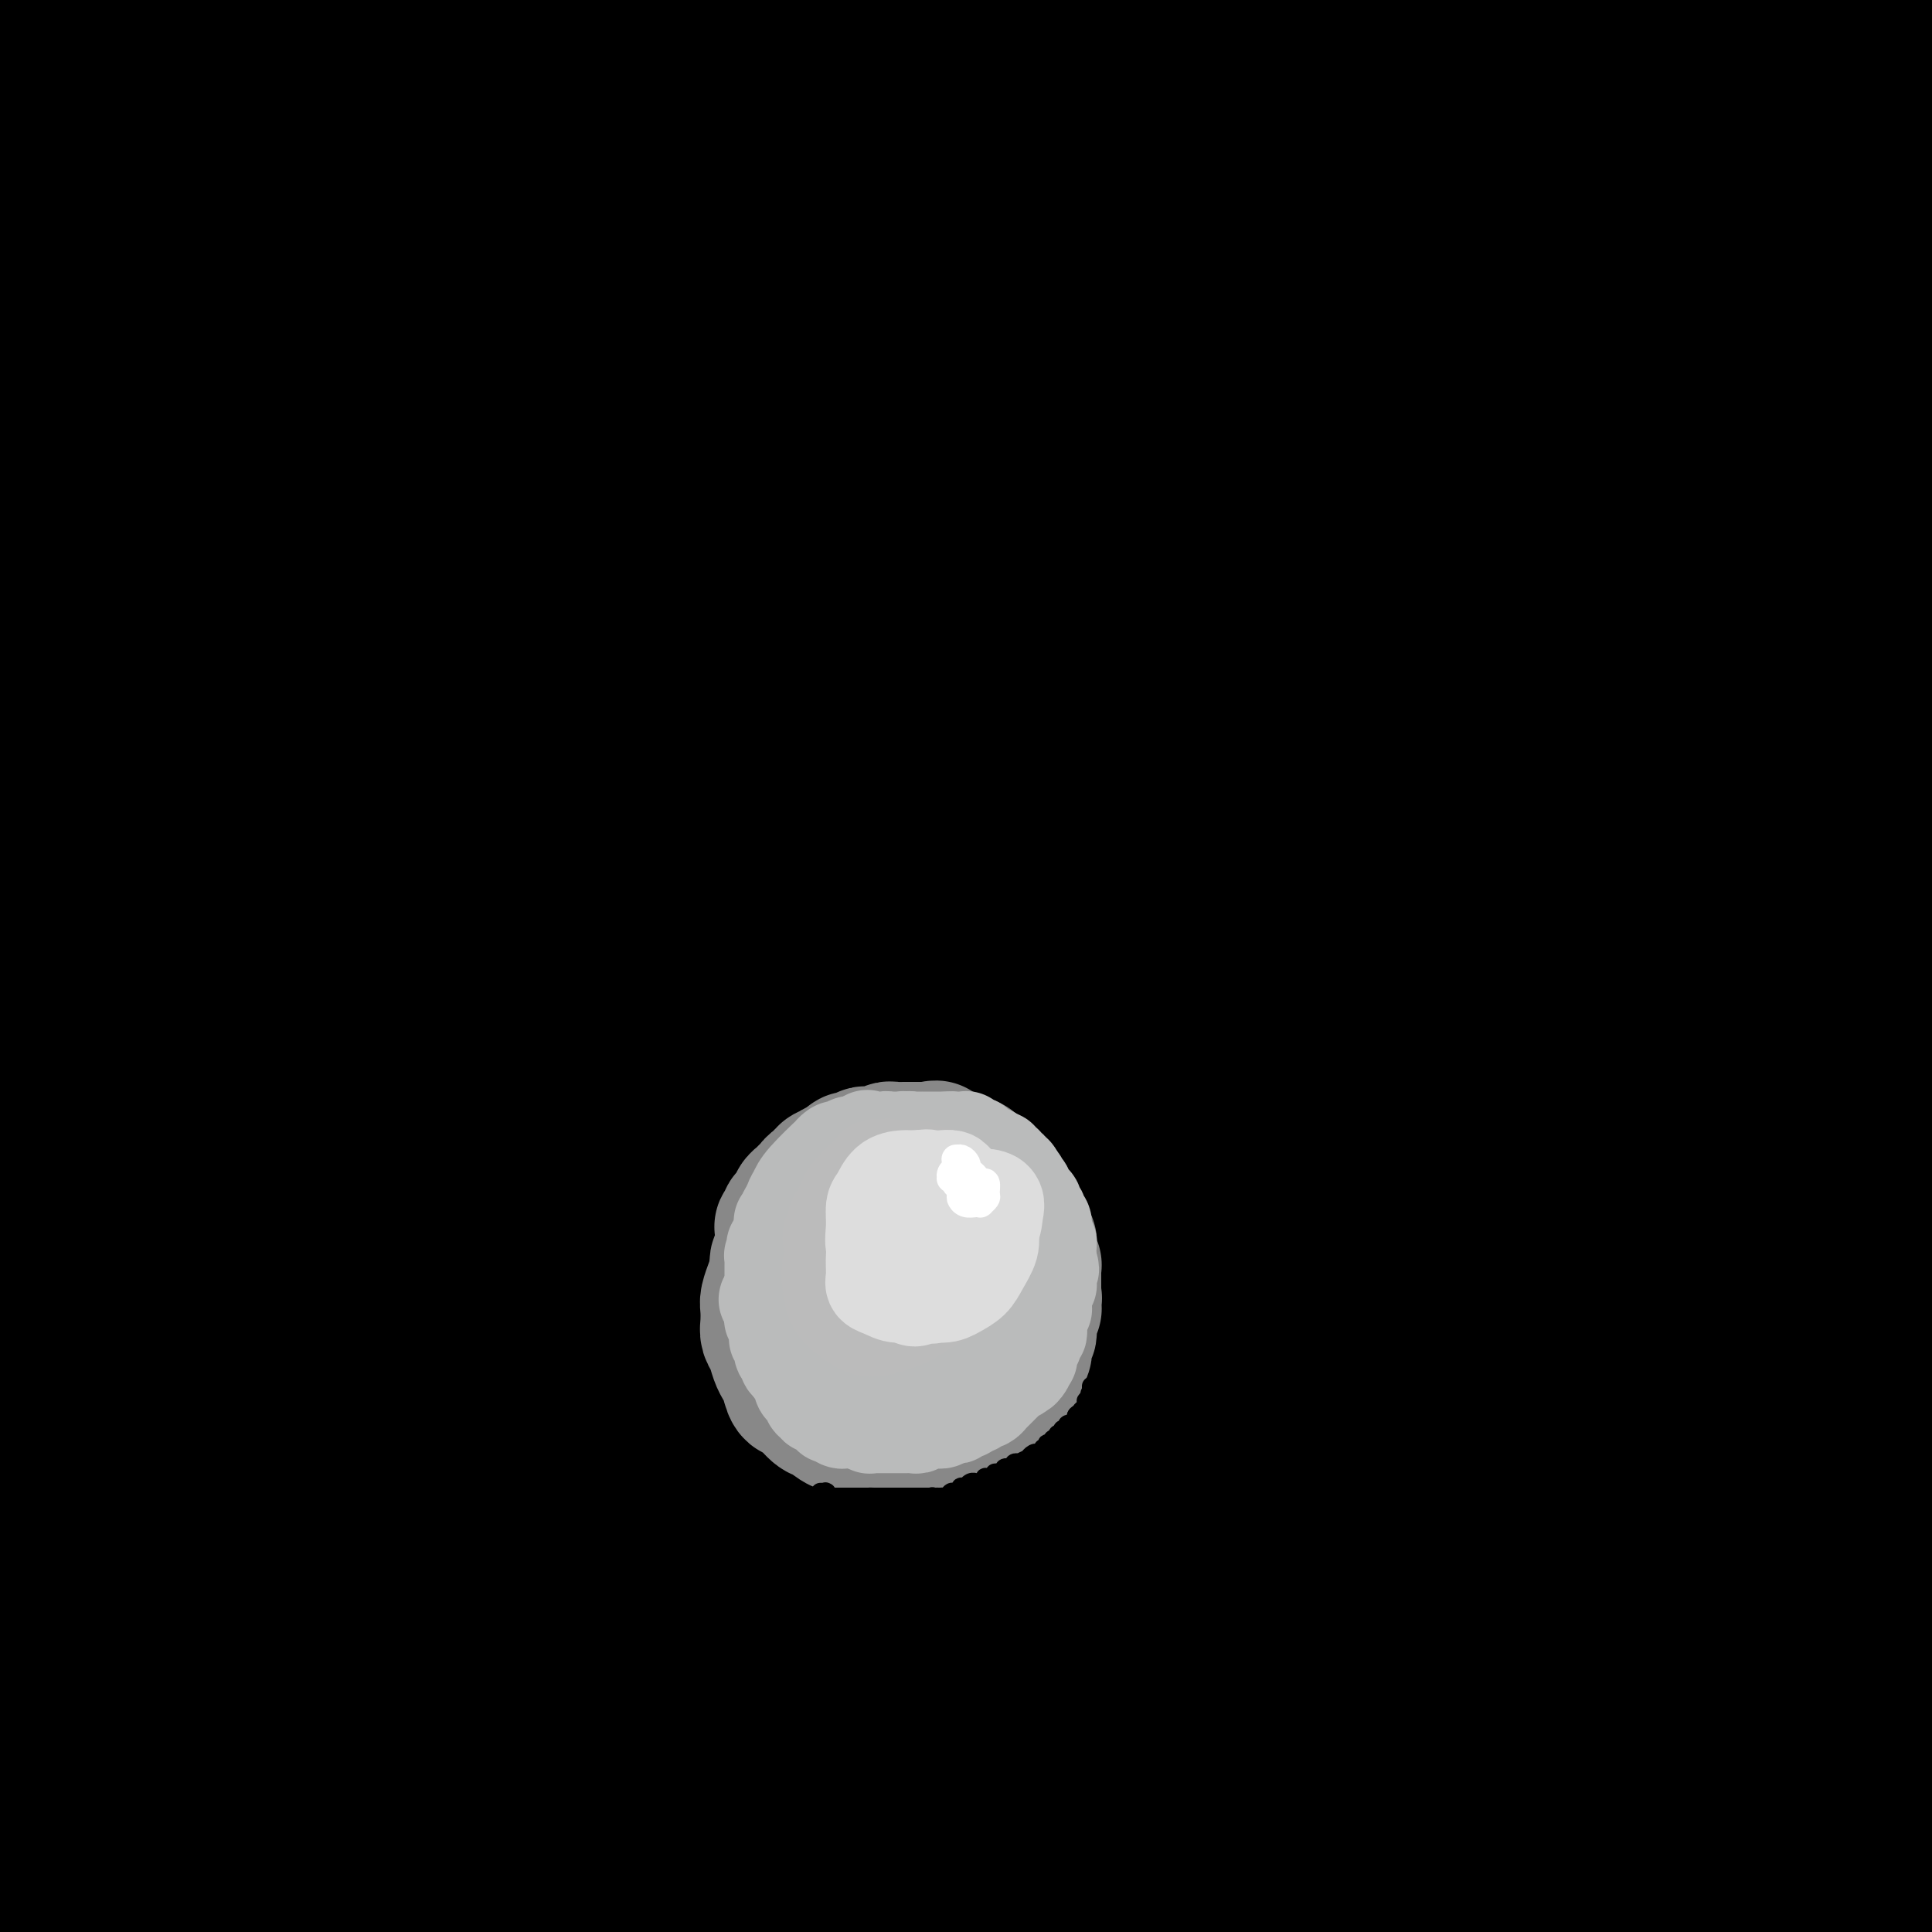 <svg viewBox='0 0 400 400' version='1.1' xmlns='http://www.w3.org/2000/svg' xmlns:xlink='http://www.w3.org/1999/xlink'><rect x="0" y="0" width="400" height="400" fill="#333333" stroke="none"/><g fill='none' stroke='rgb(0,0,0)' stroke-width='28' stroke-linecap='round' stroke-linejoin='round'><path d='M363,381c-0.628,0.656 -1.257,1.312 -3,2c-1.743,0.688 -4.601,1.407 -6,2c-1.399,0.593 -1.338,1.060 -1,-1c0.338,-2.060 0.954,-6.646 2,-11c1.046,-4.354 2.523,-8.477 6,-16c3.477,-7.523 8.955,-18.448 14,-28c5.045,-9.552 9.656,-17.732 15,-26c5.344,-8.268 11.419,-16.623 16,-23c4.581,-6.377 7.667,-10.776 9,-13c1.333,-2.224 0.914,-2.272 -1,0c-1.914,2.272 -5.322,6.866 -9,12c-3.678,5.134 -7.625,10.809 -14,22c-6.375,11.191 -15.177,27.898 -22,42c-6.823,14.102 -11.669,25.598 -15,34c-3.331,8.402 -5.149,13.708 -8,21c-2.851,7.292 -6.734,16.570 -9,22c-2.266,5.430 -2.916,7.012 -2,7c0.916,-0.012 3.397,-1.619 6,-4c2.603,-2.381 5.328,-5.536 11,-14c5.672,-8.464 14.291,-22.238 22,-35c7.709,-12.762 14.510,-24.513 22,-36c7.490,-11.487 15.671,-22.709 22,-32c6.329,-9.291 10.805,-16.650 13,-20c2.195,-3.350 2.108,-2.692 0,0c-2.108,2.692 -6.236,7.417 -12,17c-5.764,9.583 -13.165,24.024 -19,36c-5.835,11.976 -10.105,21.488 -16,37c-5.895,15.512 -13.417,37.024 -18,52c-4.583,14.976 -6.229,23.416 -7,28c-0.771,4.584 -0.669,5.311 0,3c0.669,-2.311 1.905,-7.660 5,-17c3.095,-9.340 8.047,-22.670 13,-36'/><path d='M377,406c5.829,-16.338 11.401,-30.683 18,-46c6.599,-15.317 14.224,-31.606 20,-44c5.776,-12.394 9.704,-20.894 11,-25c1.296,-4.106 -0.041,-3.819 -3,0c-2.959,3.819 -7.540,11.171 -13,23c-5.460,11.829 -11.799,28.136 -17,42c-5.201,13.864 -9.265,25.283 -13,42c-3.735,16.717 -7.140,38.730 -9,54c-1.860,15.270 -2.174,23.797 -2,29c0.174,5.203 0.838,7.083 2,5c1.162,-2.083 2.824,-8.128 5,-18c2.176,-9.872 4.866,-23.571 9,-41c4.134,-17.429 9.712,-38.590 16,-61c6.288,-22.410 13.284,-46.071 20,-68c6.716,-21.929 13.151,-42.127 17,-58c3.849,-15.873 5.113,-27.421 4,-33c-1.113,-5.579 -4.604,-5.191 -10,-2c-5.396,3.191 -12.696,9.183 -22,25c-9.304,15.817 -20.611,41.459 -29,62c-8.389,20.541 -13.860,35.981 -20,56c-6.140,20.019 -12.948,44.617 -18,66c-5.052,21.383 -8.349,39.552 -11,54c-2.651,14.448 -4.658,25.174 -6,31c-1.342,5.826 -2.019,6.750 -2,4c0.019,-2.750 0.735,-9.174 2,-21c1.265,-11.826 3.081,-29.054 6,-48c2.919,-18.946 6.942,-39.610 13,-66c6.058,-26.390 14.149,-58.507 22,-84c7.851,-25.493 15.460,-44.364 22,-61c6.540,-16.636 12.011,-31.039 15,-39c2.989,-7.961 3.494,-9.481 4,-11'/><path d='M408,173c5.270,-15.572 -2.055,0.998 -8,12c-5.945,11.002 -10.512,16.435 -21,49c-10.488,32.565 -26.899,92.261 -37,136c-10.101,43.739 -13.893,71.522 -17,90c-3.107,18.478 -5.530,27.653 -7,31c-1.470,3.347 -1.985,0.866 -2,-13c-0.015,-13.866 0.472,-39.119 2,-62c1.528,-22.881 4.096,-43.391 14,-80c9.904,-36.609 27.144,-89.317 38,-119c10.856,-29.683 15.327,-36.341 24,-51c8.673,-14.659 21.549,-37.318 28,-48c6.451,-10.682 6.479,-9.387 4,-5c-2.479,4.387 -7.465,11.867 -16,27c-8.535,15.133 -20.621,37.919 -33,64c-12.379,26.081 -25.052,55.458 -36,86c-10.948,30.542 -20.173,62.247 -28,92c-7.827,29.753 -14.258,57.552 -19,81c-4.742,23.448 -7.797,42.546 -10,55c-2.203,12.454 -3.554,18.264 -4,18c-0.446,-0.264 0.014,-6.604 1,-19c0.986,-12.396 2.497,-30.850 6,-54c3.503,-23.150 8.997,-50.998 16,-79c7.003,-28.002 15.516,-56.158 28,-89c12.484,-32.842 28.939,-70.372 41,-95c12.061,-24.628 19.729,-36.356 27,-47c7.271,-10.644 14.145,-20.203 17,-23c2.855,-2.797 1.692,1.170 -2,11c-3.692,9.830 -9.912,25.523 -17,46c-7.088,20.477 -15.044,45.739 -23,71'/><path d='M374,258c-10.010,34.638 -14.034,57.231 -18,83c-3.966,25.769 -7.875,54.712 -10,79c-2.125,24.288 -2.468,43.921 -2,57c0.468,13.079 1.745,19.603 3,21c1.255,1.397 2.486,-2.333 4,-12c1.514,-9.667 3.310,-25.271 5,-44c1.690,-18.729 3.275,-40.582 8,-69c4.725,-28.418 12.589,-63.402 20,-92c7.411,-28.598 14.369,-50.812 20,-68c5.631,-17.188 9.934,-29.352 12,-36c2.066,-6.648 1.895,-7.782 1,-7c-0.895,0.782 -2.513,3.478 -8,20c-5.487,16.522 -14.842,46.869 -21,70c-6.158,23.131 -9.120,39.045 -12,67c-2.880,27.955 -5.679,67.949 -6,97c-0.321,29.051 1.837,47.159 3,60c1.163,12.841 1.331,20.416 2,23c0.669,2.584 1.838,0.176 2,-6c0.162,-6.176 -0.683,-16.119 0,-37c0.683,-20.881 2.893,-52.700 5,-77c2.107,-24.300 4.110,-41.080 9,-66c4.890,-24.920 12.668,-57.978 18,-78c5.332,-20.022 8.219,-27.007 10,-34c1.781,-6.993 2.455,-13.994 1,-12c-1.455,1.994 -5.037,12.984 -9,27c-3.963,14.016 -8.305,31.057 -12,50c-3.695,18.943 -6.744,39.789 -9,60c-2.256,20.211 -3.718,39.789 -4,56c-0.282,16.211 0.616,29.057 1,36c0.384,6.943 0.252,7.984 0,4c-0.252,-3.984 -0.626,-12.992 -1,-22'/><path d='M386,408c-0.731,-13.192 -2.058,-35.171 -2,-58c0.058,-22.829 1.500,-46.509 3,-69c1.500,-22.491 3.059,-43.794 9,-76c5.941,-32.206 16.266,-75.315 22,-97c5.734,-21.685 6.878,-21.947 8,-25c1.122,-3.053 2.221,-8.896 -2,-3c-4.221,5.896 -13.764,23.532 -23,42c-9.236,18.468 -18.167,37.767 -27,59c-8.833,21.233 -17.568,44.398 -27,73c-9.432,28.602 -19.559,62.640 -27,92c-7.441,29.360 -12.195,54.042 -16,76c-3.805,21.958 -6.660,41.190 -8,49c-1.340,7.810 -1.166,4.197 -1,0c0.166,-4.197 0.323,-8.977 2,-26c1.677,-17.023 4.875,-46.290 10,-75c5.125,-28.710 12.177,-56.864 21,-86c8.823,-29.136 19.415,-59.253 31,-87c11.585,-27.747 24.161,-53.124 35,-73c10.839,-19.876 19.941,-34.250 25,-43c5.059,-8.750 6.076,-11.877 3,-8c-3.076,3.877 -10.245,14.757 -17,25c-6.755,10.243 -13.095,19.848 -25,43c-11.905,23.152 -29.374,59.850 -41,86c-11.626,26.150 -17.410,41.750 -26,69c-8.590,27.250 -19.985,66.148 -27,94c-7.015,27.852 -9.649,44.657 -12,57c-2.351,12.343 -4.417,20.225 -5,22c-0.583,1.775 0.318,-2.555 2,-13c1.682,-10.445 4.145,-27.004 8,-48c3.855,-20.996 9.101,-46.427 17,-74c7.899,-27.573 18.449,-57.286 29,-87'/><path d='M325,247c11.266,-29.051 24.931,-58.177 38,-84c13.069,-25.823 25.542,-48.342 37,-67c11.458,-18.658 21.900,-33.457 24,-37c2.100,-3.543 -4.141,4.168 -16,22c-11.859,17.832 -29.334,45.785 -45,74c-15.666,28.215 -29.523,56.691 -43,87c-13.477,30.309 -26.573,62.451 -37,92c-10.427,29.549 -18.183,56.506 -24,78c-5.817,21.494 -9.694,37.525 -12,46c-2.306,8.475 -3.040,9.394 -3,5c0.040,-4.394 0.853,-14.101 4,-35c3.147,-20.899 8.629,-52.991 17,-85c8.371,-32.009 19.633,-63.937 30,-91c10.367,-27.063 19.841,-49.263 34,-77c14.159,-27.737 33.005,-61.013 46,-82c12.995,-20.987 20.138,-29.686 26,-37c5.862,-7.314 10.441,-13.244 17,-21c6.559,-7.756 15.097,-17.338 10,-11c-5.097,6.338 -23.829,28.598 -42,54c-18.171,25.402 -35.780,53.948 -53,84c-17.220,30.052 -34.049,61.610 -50,99c-15.951,37.390 -31.024,80.613 -40,110c-8.976,29.387 -11.857,44.938 -15,60c-3.143,15.062 -6.550,29.634 -8,37c-1.450,7.366 -0.943,7.526 1,-3c1.943,-10.526 5.322,-31.738 9,-51c3.678,-19.262 7.656,-36.575 15,-61c7.344,-24.425 18.054,-55.960 30,-85c11.946,-29.040 25.127,-55.583 37,-77c11.873,-21.417 22.436,-37.709 33,-54'/><path d='M345,137c9.345,-13.726 16.208,-21.042 19,-24c2.792,-2.958 1.512,-1.560 1,-1c-0.512,0.560 -0.256,0.280 0,0'/><path d='M395,221c1.207,-7.817 2.413,-15.633 4,-20c1.587,-4.367 3.553,-5.284 6,-8c2.447,-2.716 5.373,-7.231 8,-13c2.627,-5.769 4.955,-12.793 7,-19c2.045,-6.207 3.805,-11.599 6,-18c2.195,-6.401 4.823,-13.812 7,-20c2.177,-6.188 3.903,-11.154 6,-17c2.097,-5.846 4.565,-12.572 6,-17c1.435,-4.428 1.839,-6.558 3,-10c1.161,-3.442 3.081,-8.197 4,-11c0.919,-2.803 0.838,-3.654 1,-5c0.162,-1.346 0.568,-3.188 1,-5c0.432,-1.812 0.889,-3.595 1,-5c0.111,-1.405 -0.125,-2.431 0,-4c0.125,-1.569 0.612,-3.680 1,-5c0.388,-1.320 0.677,-1.848 1,-3c0.323,-1.152 0.679,-2.928 1,-4c0.321,-1.072 0.608,-1.439 1,-2c0.392,-0.561 0.890,-1.317 1,-2c0.110,-0.683 -0.167,-1.293 0,-2c0.167,-0.707 0.777,-1.510 1,-2c0.223,-0.490 0.060,-0.667 0,-1c-0.060,-0.333 -0.016,-0.820 0,-1c0.016,-0.180 0.005,-0.051 0,0c-0.005,0.051 -0.002,0.026 0,0'/><path d='M223,357c0.250,-7.480 0.499,-14.959 3,-25c2.501,-10.041 7.252,-22.643 11,-33c3.748,-10.357 6.493,-18.468 11,-31c4.507,-12.532 10.777,-29.486 18,-47c7.223,-17.514 15.399,-35.590 24,-53c8.601,-17.410 17.625,-34.156 29,-53c11.375,-18.844 25.100,-39.786 35,-53c9.900,-13.214 15.976,-18.698 21,-23c5.024,-4.302 8.995,-7.421 9,-6c0.005,1.421 -3.958,7.382 -11,17c-7.042,9.618 -17.163,22.892 -29,40c-11.837,17.108 -25.388,38.049 -39,61c-13.612,22.951 -27.284,47.912 -42,80c-14.716,32.088 -30.477,71.302 -42,104c-11.523,32.698 -18.809,58.880 -24,79c-5.191,20.120 -8.286,34.178 -10,47c-1.714,12.822 -2.047,24.407 -1,27c1.047,2.593 3.475,-3.806 6,-12c2.525,-8.194 5.148,-18.184 10,-36c4.852,-17.816 11.932,-43.460 20,-69c8.068,-25.540 17.125,-50.978 32,-85c14.875,-34.022 35.567,-76.629 51,-106c15.433,-29.371 25.608,-45.506 42,-69c16.392,-23.494 39.003,-54.346 55,-74c15.997,-19.654 25.382,-28.110 30,-33c4.618,-4.890 4.469,-6.214 0,-2c-4.469,4.214 -13.260,13.964 -25,28c-11.740,14.036 -26.430,32.356 -43,56c-16.570,23.644 -35.020,52.613 -50,79c-14.980,26.387 -26.490,50.194 -38,74'/><path d='M276,239c-14.015,31.427 -30.051,72.993 -41,105c-10.949,32.007 -16.809,54.453 -21,71c-4.191,16.547 -6.713,27.194 -8,34c-1.287,6.806 -1.338,9.771 1,4c2.338,-5.771 7.067,-20.278 11,-34c3.933,-13.722 7.072,-26.659 15,-52c7.928,-25.341 20.646,-63.087 34,-96c13.354,-32.913 27.343,-60.995 42,-89c14.657,-28.005 29.980,-55.934 49,-85c19.020,-29.066 41.737,-59.270 57,-78c15.263,-18.730 23.072,-25.985 28,-31c4.928,-5.015 6.974,-7.791 4,-6c-2.974,1.791 -10.970,8.150 -28,27c-17.030,18.850 -43.094,50.190 -63,76c-19.906,25.810 -33.653,46.091 -51,77c-17.347,30.909 -38.294,72.445 -53,104c-14.706,31.555 -23.172,53.128 -32,82c-8.828,28.872 -18.016,65.042 -23,86c-4.984,20.958 -5.762,26.705 -6,28c-0.238,1.295 0.063,-1.862 2,-13c1.937,-11.138 5.511,-30.258 11,-55c5.489,-24.742 12.894,-55.106 23,-88c10.106,-32.894 22.913,-68.318 38,-103c15.087,-34.682 32.456,-68.621 50,-99c17.544,-30.379 35.265,-57.197 52,-79c16.735,-21.803 32.484,-38.591 38,-45c5.516,-6.409 0.798,-2.440 -10,10c-10.798,12.440 -27.676,33.349 -46,58c-18.324,24.651 -38.092,53.043 -56,84c-17.908,30.957 -33.954,64.478 -50,98'/><path d='M243,230c-15.243,32.981 -28.349,66.434 -39,97c-10.651,30.566 -18.847,58.244 -25,81c-6.153,22.756 -10.261,40.588 -12,47c-1.739,6.412 -1.107,1.403 -1,-1c0.107,-2.403 -0.311,-2.201 3,-18c3.311,-15.799 10.350,-47.600 19,-78c8.650,-30.400 18.910,-59.399 32,-91c13.090,-31.601 29.009,-65.803 46,-98c16.991,-32.197 35.053,-62.389 53,-89c17.947,-26.611 35.779,-49.640 50,-67c14.221,-17.360 24.832,-29.052 30,-35c5.168,-5.948 4.893,-6.152 0,-1c-4.893,5.152 -14.404,15.660 -29,34c-14.596,18.340 -34.275,44.513 -50,67c-15.725,22.487 -27.495,41.287 -45,73c-17.505,31.713 -40.745,76.340 -57,113c-16.255,36.660 -25.525,65.352 -34,92c-8.475,26.648 -16.153,51.251 -21,69c-4.847,17.749 -6.861,28.646 -8,33c-1.139,4.354 -1.403,2.167 0,-6c1.403,-8.167 4.472,-22.315 9,-42c4.528,-19.685 10.516,-44.907 19,-72c8.484,-27.093 19.463,-56.055 32,-86c12.537,-29.945 26.633,-60.871 42,-90c15.367,-29.129 32.004,-56.461 49,-81c16.996,-24.539 34.351,-46.287 48,-62c13.649,-15.713 23.594,-25.393 29,-31c5.406,-5.607 6.274,-7.142 -2,2c-8.274,9.142 -25.689,28.961 -41,46c-15.311,17.039 -28.517,31.297 -47,58c-18.483,26.703 -42.241,65.852 -66,105'/><path d='M227,199c-18.761,33.236 -32.664,63.828 -45,94c-12.336,30.172 -23.106,59.926 -30,81c-6.894,21.074 -9.911,33.468 -13,45c-3.089,11.532 -6.249,22.202 -4,14c2.249,-8.202 9.907,-35.275 15,-53c5.093,-17.725 7.622,-26.101 17,-49c9.378,-22.899 25.604,-60.319 39,-89c13.396,-28.681 23.961,-48.622 44,-79c20.039,-30.378 49.552,-71.193 75,-101c25.448,-29.807 46.832,-48.605 63,-62c16.168,-13.395 27.122,-21.386 36,-28c8.878,-6.614 15.682,-11.852 15,-10c-0.682,1.852 -8.849,10.793 -17,19c-8.151,8.207 -16.287,15.681 -33,34c-16.713,18.319 -42.002,47.483 -59,68c-16.998,20.517 -25.704,32.387 -41,56c-15.296,23.613 -37.180,58.969 -51,83c-13.820,24.031 -19.575,36.738 -27,54c-7.425,17.262 -16.519,39.078 -21,51c-4.481,11.922 -4.348,13.949 -3,13c1.348,-0.949 3.913,-4.874 8,-13c4.087,-8.126 9.697,-20.452 17,-36c7.303,-15.548 16.298,-34.318 27,-55c10.702,-20.682 23.111,-43.275 37,-66c13.889,-22.725 29.257,-45.583 45,-66c15.743,-20.417 31.861,-38.393 46,-53c14.139,-14.607 26.300,-25.845 33,-31c6.700,-5.155 7.940,-4.227 4,1c-3.940,5.227 -13.061,14.753 -24,26c-10.939,11.247 -23.697,24.213 -43,48c-19.303,23.787 -45.152,58.393 -71,93'/><path d='M266,188c-19.138,27.330 -31.482,49.154 -45,75c-13.518,25.846 -28.211,55.713 -40,84c-11.789,28.287 -20.676,54.995 -26,69c-5.324,14.005 -7.085,15.306 -8,16c-0.915,0.694 -0.982,0.781 1,-8c1.982,-8.781 6.014,-26.431 12,-48c5.986,-21.569 13.927,-47.056 23,-73c9.073,-25.944 19.280,-52.345 35,-85c15.720,-32.655 36.955,-71.564 53,-99c16.045,-27.436 26.901,-43.398 41,-62c14.099,-18.602 31.440,-39.845 43,-53c11.560,-13.155 17.340,-18.223 18,-19c0.660,-0.777 -3.798,2.736 -13,12c-9.202,9.264 -23.148,24.279 -43,48c-19.852,23.721 -45.611,56.149 -70,95c-24.389,38.851 -47.409,84.126 -61,113c-13.591,28.874 -17.753,41.349 -25,64c-7.247,22.651 -17.578,55.480 -24,78c-6.422,22.520 -8.934,34.732 -10,41c-1.066,6.268 -0.684,6.593 1,0c1.684,-6.593 4.672,-20.103 9,-39c4.328,-18.897 9.997,-43.181 18,-71c8.003,-27.819 18.340,-59.174 31,-91c12.660,-31.826 27.641,-64.125 44,-95c16.359,-30.875 34.094,-60.327 53,-87c18.906,-26.673 38.983,-50.567 52,-65c13.017,-14.433 18.974,-19.405 23,-23c4.026,-3.595 6.122,-5.814 2,-2c-4.122,3.814 -14.464,13.661 -34,38c-19.536,24.339 -48.268,63.169 -77,102'/><path d='M249,103c-18.180,25.277 -25.129,37.470 -38,63c-12.871,25.530 -31.665,64.397 -46,99c-14.335,34.603 -24.213,64.940 -32,91c-7.787,26.060 -13.484,47.842 -17,62c-3.516,14.158 -4.851,20.693 -4,18c0.851,-2.693 3.888,-14.615 7,-28c3.112,-13.385 6.300,-28.235 13,-51c6.700,-22.765 16.913,-53.446 29,-85c12.087,-31.554 26.049,-63.983 42,-96c15.951,-32.017 33.891,-63.624 54,-94c20.109,-30.376 42.386,-59.522 59,-79c16.614,-19.478 27.566,-29.290 35,-36c7.434,-6.710 11.349,-10.320 16,-14c4.651,-3.680 10.038,-7.431 -1,6c-11.038,13.431 -38.500,44.044 -62,74c-23.500,29.956 -43.038,59.256 -60,86c-16.962,26.744 -31.349,50.933 -46,80c-14.651,29.067 -29.564,63.013 -43,97c-13.436,33.987 -25.393,68.014 -33,91c-7.607,22.986 -10.865,34.929 -13,41c-2.135,6.071 -3.148,6.270 -2,-2c1.148,-8.270 4.457,-25.007 8,-41c3.543,-15.993 7.319,-31.241 16,-59c8.681,-27.759 22.267,-68.027 37,-104c14.733,-35.973 30.612,-67.650 45,-94c14.388,-26.350 27.283,-47.374 45,-72c17.717,-24.626 40.256,-52.853 53,-68c12.744,-15.147 15.694,-17.215 22,-23c6.306,-5.785 15.967,-15.288 12,-10c-3.967,5.288 -21.562,25.368 -41,49c-19.438,23.632 -40.719,50.816 -62,78'/><path d='M242,82c-28.100,37.991 -46.851,69.467 -62,97c-15.149,27.533 -26.698,51.122 -40,82c-13.302,30.878 -28.359,69.047 -38,95c-9.641,25.953 -13.867,39.692 -16,46c-2.133,6.308 -2.173,5.186 -2,1c0.173,-4.186 0.560,-11.438 6,-32c5.440,-20.562 15.932,-54.436 28,-87c12.068,-32.564 25.712,-63.818 42,-96c16.288,-32.182 35.221,-65.293 56,-96c20.779,-30.707 43.404,-59.009 61,-79c17.596,-19.991 30.162,-31.672 41,-41c10.838,-9.328 19.946,-16.303 22,-16c2.054,0.303 -2.947,7.884 -15,22c-12.053,14.116 -31.160,34.766 -52,60c-20.840,25.234 -43.414,55.050 -65,87c-21.586,31.950 -42.184,66.033 -60,100c-17.816,33.967 -32.849,67.818 -45,97c-12.151,29.182 -21.418,53.694 -28,72c-6.582,18.306 -10.478,30.406 -12,34c-1.522,3.594 -0.669,-1.317 2,-13c2.669,-11.683 7.154,-30.138 14,-53c6.846,-22.862 16.053,-50.130 28,-80c11.947,-29.870 26.634,-62.342 43,-94c16.366,-31.658 34.413,-62.503 54,-92c19.587,-29.497 40.716,-57.647 58,-79c17.284,-21.353 30.724,-35.909 38,-44c7.276,-8.091 8.389,-9.718 13,-15c4.611,-5.282 12.720,-14.220 5,-6c-7.720,8.220 -31.271,33.598 -54,60c-22.729,26.402 -44.637,53.829 -66,86c-21.363,32.171 -42.182,69.085 -63,106'/><path d='M135,204c-20.811,40.112 -41.337,87.392 -54,118c-12.663,30.608 -17.461,44.545 -23,60c-5.539,15.455 -11.817,32.430 -12,28c-0.183,-4.430 5.731,-30.264 8,-41c2.269,-10.736 0.895,-6.375 6,-22c5.105,-15.625 16.691,-51.235 29,-83c12.309,-31.765 25.342,-59.686 45,-94c19.658,-34.314 45.940,-75.021 66,-103c20.060,-27.979 33.897,-43.231 47,-57c13.103,-13.769 25.472,-26.057 34,-34c8.528,-7.943 13.215,-11.543 10,-8c-3.215,3.543 -14.332,14.227 -30,31c-15.668,16.773 -35.886,39.633 -57,66c-21.114,26.367 -43.123,56.241 -63,88c-19.877,31.759 -37.621,65.402 -53,98c-15.379,32.598 -28.392,64.153 -39,92c-10.608,27.847 -18.811,51.988 -24,68c-5.189,16.012 -7.364,23.894 -8,25c-0.636,1.106 0.266,-4.563 4,-18c3.734,-13.437 10.298,-34.640 16,-55c5.702,-20.360 10.542,-39.876 29,-81c18.458,-41.124 50.535,-103.854 69,-138c18.465,-34.146 23.317,-39.707 38,-59c14.683,-19.293 39.197,-52.319 57,-74c17.803,-21.681 28.896,-32.018 36,-39c7.104,-6.982 10.220,-10.610 12,-13c1.780,-2.390 2.223,-3.544 -8,7c-10.223,10.544 -31.111,32.785 -53,59c-21.889,26.215 -44.778,56.404 -63,83c-18.222,26.596 -31.778,49.599 -48,82c-16.222,32.401 -35.111,74.201 -54,116'/><path d='M52,306c-13.774,32.896 -21.209,57.136 -27,76c-5.791,18.864 -9.938,32.353 -12,37c-2.062,4.647 -2.040,0.452 0,-10c2.040,-10.452 6.098,-27.161 12,-49c5.902,-21.839 13.648,-48.807 24,-78c10.352,-29.193 23.310,-60.609 38,-92c14.690,-31.391 31.111,-62.755 49,-92c17.889,-29.245 37.245,-56.371 53,-76c15.755,-19.629 27.909,-31.760 37,-41c9.091,-9.240 15.118,-15.588 14,-14c-1.118,1.588 -9.381,11.111 -22,26c-12.619,14.889 -29.593,35.145 -48,61c-18.407,25.855 -38.247,57.309 -55,84c-16.753,26.691 -30.419,48.621 -50,93c-19.581,44.379 -45.075,111.208 -57,144c-11.925,32.792 -10.279,31.545 -7,21c3.279,-10.545 8.192,-30.390 10,-38c1.808,-7.610 0.511,-2.985 6,-19c5.489,-16.015 17.765,-52.670 30,-84c12.235,-31.330 24.428,-57.335 39,-86c14.572,-28.665 31.524,-59.991 50,-89c18.476,-29.009 38.477,-55.700 54,-75c15.523,-19.300 26.567,-31.208 33,-38c6.433,-6.792 8.254,-8.468 11,-12c2.746,-3.532 6.417,-8.919 -4,2c-10.417,10.919 -34.921,38.144 -57,65c-22.079,26.856 -41.732,53.343 -61,83c-19.268,29.657 -38.149,62.485 -55,96c-16.851,33.515 -31.672,67.719 -43,96c-11.328,28.281 -19.164,50.641 -27,73'/><path d='M-13,370c-7.061,19.108 -11.212,30.378 -13,35c-1.788,4.622 -1.212,2.596 1,-6c2.212,-8.596 6.059,-23.761 12,-44c5.941,-20.239 13.974,-45.551 24,-73c10.026,-27.449 22.044,-57.034 36,-87c13.956,-29.966 29.851,-60.314 47,-89c17.149,-28.686 35.551,-55.709 51,-77c15.449,-21.291 27.946,-36.851 37,-48c9.054,-11.149 14.665,-17.886 19,-23c4.335,-5.114 7.395,-8.603 0,-1c-7.395,7.603 -25.243,26.300 -42,46c-16.757,19.700 -32.421,40.403 -52,71c-19.579,30.597 -43.071,71.087 -59,100c-15.929,28.913 -24.293,46.248 -35,72c-10.707,25.752 -23.756,59.923 -31,80c-7.244,20.077 -8.684,26.062 -10,30c-1.316,3.938 -2.509,5.828 -1,0c1.509,-5.828 5.721,-19.376 11,-36c5.279,-16.624 11.625,-36.325 23,-64c11.375,-27.675 27.780,-63.323 35,-80c7.220,-16.677 5.257,-14.383 22,-42c16.743,-27.617 52.193,-85.146 74,-117c21.807,-31.854 29.972,-38.033 36,-44c6.028,-5.967 9.919,-11.720 15,-18c5.081,-6.280 11.351,-13.085 11,-12c-0.351,1.085 -7.324,10.061 -20,27c-12.676,16.939 -31.057,41.840 -48,66c-16.943,24.160 -32.449,47.579 -50,78c-17.551,30.421 -37.148,67.844 -50,94c-12.852,26.156 -18.958,41.045 -25,55c-6.042,13.955 -12.021,26.978 -18,40'/><path d='M-13,303c-7.255,15.661 -3.894,7.314 -1,-2c2.894,-9.314 5.321,-19.593 10,-35c4.679,-15.407 11.611,-35.940 23,-63c11.389,-27.060 27.234,-60.645 43,-90c15.766,-29.355 31.453,-54.479 46,-76c14.547,-21.521 27.953,-39.439 38,-52c10.047,-12.561 16.733,-19.764 21,-24c4.267,-4.236 6.115,-5.506 11,-11c4.885,-5.494 12.809,-15.214 -5,10c-17.809,25.214 -61.349,85.361 -82,115c-20.651,29.639 -18.412,28.770 -21,34c-2.588,5.230 -10.002,16.559 -19,33c-8.998,16.441 -19.579,37.995 -27,53c-7.421,15.005 -11.681,23.461 -13,25c-1.319,1.539 0.303,-3.840 4,-14c3.697,-10.160 9.468,-25.101 17,-43c7.532,-17.899 16.823,-38.758 28,-60c11.177,-21.242 24.238,-42.868 38,-64c13.762,-21.132 28.225,-41.768 37,-54c8.775,-12.232 11.861,-16.058 15,-20c3.139,-3.942 6.329,-8.001 8,-11c1.671,-2.999 1.821,-4.939 -8,7c-9.821,11.939 -29.613,37.757 -43,55c-13.387,17.243 -20.370,25.910 -39,59c-18.630,33.090 -48.908,90.601 -61,112c-12.092,21.399 -5.997,6.684 -4,2c1.997,-4.684 -0.104,0.662 1,-3c1.104,-3.662 5.413,-16.332 11,-31c5.587,-14.668 12.454,-31.334 21,-49c8.546,-17.666 18.773,-36.333 29,-55'/><path d='M65,51c10.466,-18.287 22.130,-36.504 31,-50c8.870,-13.496 14.944,-22.272 20,-29c5.056,-6.728 9.093,-11.408 10,-13c0.907,-1.592 -1.315,-0.097 -9,9c-7.685,9.097 -20.831,25.795 -34,44c-13.169,18.205 -26.360,37.918 -39,59c-12.640,21.082 -24.730,43.534 -35,63c-10.270,19.466 -18.719,35.946 -24,47c-5.281,11.054 -7.395,16.682 -8,18c-0.605,1.318 0.299,-1.673 3,-9c2.701,-7.327 7.200,-18.991 13,-34c5.800,-15.009 12.900,-33.362 22,-53c9.100,-19.638 20.198,-40.561 32,-61c11.802,-20.439 24.308,-40.395 33,-54c8.692,-13.605 13.572,-20.860 17,-26c3.428,-5.140 5.405,-8.165 7,-11c1.595,-2.835 2.807,-5.480 -5,4c-7.807,9.480 -24.633,31.083 -38,51c-13.367,19.917 -23.274,38.146 -34,58c-10.726,19.854 -22.270,41.333 -31,59c-8.730,17.667 -14.647,31.521 -19,41c-4.353,9.479 -7.141,14.583 -8,15c-0.859,0.417 0.211,-3.854 2,-11c1.789,-7.146 4.298,-17.167 11,-35c6.702,-17.833 17.597,-43.479 26,-62c8.403,-18.521 14.312,-29.916 24,-46c9.688,-16.084 23.154,-36.857 30,-47c6.846,-10.143 7.072,-9.657 7,-10c-0.072,-0.343 -0.443,-1.515 -6,6c-5.557,7.515 -16.302,23.719 -26,39c-9.698,15.281 -18.349,29.641 -27,44'/><path d='M10,57c-13.328,21.533 -17.146,30.867 -21,40c-3.854,9.133 -7.742,18.065 -10,23c-2.258,4.935 -2.885,5.873 -2,3c0.885,-2.873 3.281,-9.557 7,-19c3.719,-9.443 8.759,-21.645 15,-35c6.241,-13.355 13.683,-27.863 22,-43c8.317,-15.137 17.510,-30.903 23,-40c5.490,-9.097 7.277,-11.526 10,-16c2.723,-4.474 6.383,-10.994 6,-12c-0.383,-1.006 -4.808,3.501 -10,10c-5.192,6.499 -11.152,14.990 -19,27c-7.848,12.010 -17.585,27.539 -24,38c-6.415,10.461 -9.510,15.854 -13,22c-3.490,6.146 -7.376,13.047 -9,16c-1.624,2.953 -0.987,1.959 0,-1c0.987,-2.959 2.323,-7.884 5,-15c2.677,-7.116 6.696,-16.424 11,-25c4.304,-8.576 8.894,-16.420 15,-27c6.106,-10.580 13.727,-23.896 16,-29c2.273,-5.104 -0.803,-1.995 -2,-1c-1.197,0.995 -0.515,-0.124 -2,2c-1.485,2.124 -5.135,7.490 -9,13c-3.865,5.510 -7.943,11.162 -13,20c-5.057,8.838 -11.093,20.861 -15,29c-3.907,8.139 -5.684,12.395 -6,15c-0.316,2.605 0.829,3.559 3,2c2.171,-1.559 5.366,-5.630 10,-12c4.634,-6.370 10.706,-15.037 19,-26c8.294,-10.963 18.810,-24.221 26,-33c7.190,-8.779 11.054,-13.080 16,-18c4.946,-4.920 10.973,-10.460 17,-16'/><path d='M76,-51c6.467,-6.622 6.133,-6.178 6,-6c-0.133,0.178 -0.067,0.089 0,0'/></g>
<g fill='none' stroke='rgb(136,136,136)' stroke-width='28' stroke-linecap='round' stroke-linejoin='round'><path d='M170,276c0.000,0.024 0.000,0.048 0,0c-0.000,-0.048 -0.000,-0.168 0,0c0.000,0.168 0.000,0.623 0,1c-0.000,0.377 -0.000,0.677 0,1c0.000,0.323 0.000,0.668 0,1c-0.000,0.332 -0.001,0.652 0,1c0.001,0.348 0.004,0.723 0,1c-0.004,0.277 -0.016,0.455 0,1c0.016,0.545 0.059,1.455 0,2c-0.059,0.545 -0.219,0.723 0,1c0.219,0.277 0.817,0.652 1,1c0.183,0.348 -0.050,0.668 0,1c0.050,0.332 0.382,0.677 1,1c0.618,0.323 1.520,0.623 2,1c0.480,0.377 0.537,0.830 1,1c0.463,0.170 1.331,0.057 2,0c0.669,-0.057 1.138,-0.060 2,0c0.862,0.060 2.118,0.182 3,0c0.882,-0.182 1.391,-0.666 2,-1c0.609,-0.334 1.319,-0.516 2,-1c0.681,-0.484 1.334,-1.270 2,-2c0.666,-0.730 1.345,-1.406 2,-2c0.655,-0.594 1.286,-1.107 2,-2c0.714,-0.893 1.512,-2.167 2,-3c0.488,-0.833 0.667,-1.224 1,-2c0.333,-0.776 0.819,-1.937 1,-3c0.181,-1.063 0.057,-2.028 0,-3c-0.057,-0.972 -0.046,-1.951 0,-3c0.046,-1.049 0.128,-2.167 0,-3c-0.128,-0.833 -0.465,-1.381 -1,-2c-0.535,-0.619 -1.267,-1.310 -2,-2'/><path d='M193,261c-0.898,-2.112 -1.643,-0.891 -2,-1c-0.357,-0.109 -0.325,-1.547 -1,-2c-0.675,-0.453 -2.058,0.078 -3,0c-0.942,-0.078 -1.445,-0.764 -2,-1c-0.555,-0.236 -1.163,-0.023 -2,0c-0.837,0.023 -1.902,-0.144 -3,0c-1.098,0.144 -2.230,0.601 -3,1c-0.770,0.399 -1.180,0.742 -2,1c-0.820,0.258 -2.052,0.430 -3,1c-0.948,0.570 -1.613,1.536 -2,2c-0.387,0.464 -0.496,0.426 -1,1c-0.504,0.574 -1.403,1.759 -2,3c-0.597,1.241 -0.893,2.539 -1,4c-0.107,1.461 -0.027,3.086 0,4c0.027,0.914 -0.001,1.116 0,2c0.001,0.884 0.030,2.450 0,4c-0.030,1.550 -0.119,3.083 0,4c0.119,0.917 0.447,1.216 1,2c0.553,0.784 1.333,2.052 2,3c0.667,0.948 1.221,1.576 2,2c0.779,0.424 1.782,0.644 3,1c1.218,0.356 2.651,0.848 4,1c1.349,0.152 2.615,-0.038 4,0c1.385,0.038 2.887,0.303 4,0c1.113,-0.303 1.835,-1.173 3,-2c1.165,-0.827 2.774,-1.613 4,-2c1.226,-0.387 2.069,-0.377 3,-1c0.931,-0.623 1.951,-1.878 3,-3c1.049,-1.122 2.129,-2.110 3,-3c0.871,-0.890 1.535,-1.683 2,-3c0.465,-1.317 0.733,-3.159 1,-5'/><path d='M205,274c1.570,-2.932 0.993,-3.261 1,-4c0.007,-0.739 0.596,-1.888 -1,-5c-1.596,-3.112 -5.378,-8.186 -7,-10c-1.622,-1.814 -1.084,-0.366 -1,0c0.084,0.366 -0.286,-0.350 -1,-1c-0.714,-0.650 -1.774,-1.234 -3,-2c-1.226,-0.766 -2.620,-1.715 -4,-2c-1.380,-0.285 -2.746,0.093 -4,0c-1.254,-0.093 -2.394,-0.656 -4,-1c-1.606,-0.344 -3.676,-0.469 -5,0c-1.324,0.469 -1.903,1.532 -3,2c-1.097,0.468 -2.714,0.341 -4,1c-1.286,0.659 -2.242,2.105 -3,3c-0.758,0.895 -1.317,1.241 -2,2c-0.683,0.759 -1.489,1.931 -2,3c-0.511,1.069 -0.725,2.033 -1,3c-0.275,0.967 -0.610,1.936 -1,3c-0.390,1.064 -0.833,2.223 -1,3c-0.167,0.777 -0.056,1.170 0,2c0.056,0.830 0.056,2.095 0,3c-0.056,0.905 -0.170,1.448 0,2c0.170,0.552 0.622,1.112 1,2c0.378,0.888 0.680,2.106 1,3c0.320,0.894 0.656,1.466 1,2c0.344,0.534 0.696,1.031 1,2c0.304,0.969 0.560,2.411 1,3c0.440,0.589 1.066,0.326 2,1c0.934,0.674 2.178,2.284 3,3c0.822,0.716 1.221,0.539 2,1c0.779,0.461 1.937,1.560 3,2c1.063,0.440 2.032,0.220 3,0'/><path d='M177,295c2.552,1.355 2.431,1.241 3,1c0.569,-0.241 1.827,-0.610 3,-1c1.173,-0.390 2.261,-0.803 3,-1c0.739,-0.197 1.127,-0.180 4,-2c2.873,-1.820 8.229,-5.476 10,-7c1.771,-1.524 -0.043,-0.915 0,-1c0.043,-0.085 1.944,-0.864 3,-2c1.056,-1.136 1.266,-2.629 2,-4c0.734,-1.371 1.992,-2.621 3,-4c1.008,-1.379 1.765,-2.887 2,-4c0.235,-1.113 -0.053,-1.831 0,-3c0.053,-1.169 0.448,-2.790 0,-4c-0.448,-1.210 -1.739,-2.009 -3,-3c-1.261,-0.991 -2.493,-2.174 -4,-3c-1.507,-0.826 -3.288,-1.294 -5,-2c-1.712,-0.706 -3.353,-1.651 -5,-2c-1.647,-0.349 -3.298,-0.101 -5,0c-1.702,0.101 -3.453,0.056 -5,0c-1.547,-0.056 -2.890,-0.125 -4,0c-1.110,0.125 -1.986,0.442 -3,1c-1.014,0.558 -2.166,1.356 -3,2c-0.834,0.644 -1.352,1.134 -2,2c-0.648,0.866 -1.427,2.107 -2,3c-0.573,0.893 -0.938,1.436 -1,2c-0.062,0.564 0.181,1.148 0,2c-0.181,0.852 -0.786,1.971 -1,3c-0.214,1.029 -0.037,1.966 0,3c0.037,1.034 -0.067,2.163 0,3c0.067,0.837 0.305,1.382 1,3c0.695,1.618 1.848,4.309 3,7'/><path d='M171,284c1.158,2.639 2.053,1.238 3,1c0.947,-0.238 1.946,0.689 3,1c1.054,0.311 2.163,0.007 3,0c0.837,-0.007 1.401,0.284 3,-1c1.599,-1.284 4.233,-4.144 6,-6c1.767,-1.856 2.667,-2.710 4,-4c1.333,-1.290 3.097,-3.017 4,-4c0.903,-0.983 0.944,-1.222 1,-2c0.056,-0.778 0.127,-2.095 0,-3c-0.127,-0.905 -0.453,-1.398 -1,-2c-0.547,-0.602 -1.316,-1.313 -2,-2c-0.684,-0.687 -1.284,-1.351 -2,-2c-0.716,-0.649 -1.547,-1.285 -2,-2c-0.453,-0.715 -0.526,-1.511 -1,-2c-0.474,-0.489 -1.348,-0.671 -2,-1c-0.652,-0.329 -1.082,-0.806 -2,-1c-0.918,-0.194 -2.326,-0.105 -3,0c-0.674,0.105 -0.615,0.224 -1,0c-0.385,-0.224 -1.212,-0.793 -2,-1c-0.788,-0.207 -1.535,-0.051 -2,0c-0.465,0.051 -0.649,-0.001 -1,0c-0.351,0.001 -0.869,0.055 -1,0c-0.131,-0.055 0.124,-0.218 0,0c-0.124,0.218 -0.629,0.817 -1,1c-0.371,0.183 -0.610,-0.049 -1,0c-0.390,0.049 -0.930,0.381 -1,1c-0.070,0.619 0.332,1.527 0,2c-0.332,0.473 -1.397,0.512 -2,1c-0.603,0.488 -0.744,1.425 -1,2c-0.256,0.575 -0.628,0.787 -1,1'/><path d='M169,261c-0.713,1.317 0.005,1.109 0,1c-0.005,-0.109 -0.732,-0.120 -1,0c-0.268,0.120 -0.076,0.372 0,1c0.076,0.628 0.034,1.633 0,2c-0.034,0.367 -0.062,0.095 0,0c0.062,-0.095 0.214,-0.014 0,0c-0.214,0.014 -0.794,-0.040 -1,0c-0.206,0.040 -0.037,0.176 0,0c0.037,-0.176 -0.056,-0.662 0,-1c0.056,-0.338 0.263,-0.528 0,-1c-0.263,-0.472 -0.996,-1.226 -1,-2c-0.004,-0.774 0.720,-1.569 1,-2c0.280,-0.431 0.118,-0.497 0,-1c-0.118,-0.503 -0.190,-1.444 0,-2c0.190,-0.556 0.642,-0.726 1,-1c0.358,-0.274 0.621,-0.651 1,-1c0.379,-0.349 0.875,-0.671 1,-1c0.125,-0.329 -0.121,-0.666 0,-1c0.121,-0.334 0.610,-0.664 1,-1c0.390,-0.336 0.682,-0.679 1,-1c0.318,-0.321 0.663,-0.622 1,-1c0.337,-0.378 0.665,-0.833 1,-1c0.335,-0.167 0.678,-0.045 1,0c0.322,0.045 0.622,0.012 1,0c0.378,-0.012 0.833,-0.003 1,0c0.167,0.003 0.045,0.001 0,0c-0.045,-0.001 -0.012,-0.000 0,0c0.012,0.000 0.003,0.000 0,0c-0.003,-0.000 -0.001,-0.000 0,0c0.001,0.000 0.000,0.000 0,0'/><path d='M177,248c1.388,-1.075 0.358,-0.262 0,0c-0.358,0.262 -0.046,-0.028 0,0c0.046,0.028 -0.175,0.372 -1,1c-0.825,0.628 -2.253,1.539 -3,2c-0.747,0.461 -0.811,0.471 -1,1c-0.189,0.529 -0.502,1.578 -1,2c-0.498,0.422 -1.180,0.217 -2,1c-0.820,0.783 -1.779,2.552 -2,3c-0.221,0.448 0.295,-0.427 0,0c-0.295,0.427 -1.399,2.156 -2,3c-0.601,0.844 -0.697,0.803 -1,1c-0.303,0.197 -0.813,0.631 -1,1c-0.187,0.369 -0.050,0.673 0,1c0.050,0.327 0.013,0.676 0,1c-0.013,0.324 -0.003,0.623 0,1c0.003,0.377 -0.003,0.833 0,1c0.003,0.167 0.015,0.046 0,0c-0.015,-0.046 -0.055,-0.015 0,0c0.055,0.015 0.207,0.015 0,0c-0.207,-0.015 -0.773,-0.046 -1,0c-0.227,0.046 -0.113,0.167 0,0c0.113,-0.167 0.227,-0.622 0,-1c-0.227,-0.378 -0.794,-0.679 -1,-1c-0.206,-0.321 -0.051,-0.663 0,-1c0.051,-0.337 -0.001,-0.668 0,-1c0.001,-0.332 0.056,-0.666 0,-1c-0.056,-0.334 -0.221,-0.667 0,-1c0.221,-0.333 0.829,-0.667 1,-1c0.171,-0.333 -0.094,-0.667 0,-1c0.094,-0.333 0.547,-0.667 1,-1'/><path d='M163,258c-0.064,-1.418 -0.223,-0.962 0,-1c0.223,-0.038 0.829,-0.570 1,-1c0.171,-0.430 -0.094,-0.759 0,-1c0.094,-0.241 0.546,-0.394 1,-1c0.454,-0.606 0.910,-1.664 1,-2c0.090,-0.336 -0.187,0.050 0,0c0.187,-0.050 0.839,-0.535 1,-1c0.161,-0.465 -0.168,-0.908 0,-1c0.168,-0.092 0.834,0.167 1,0c0.166,-0.167 -0.166,-0.762 0,-1c0.166,-0.238 0.832,-0.120 1,0c0.168,0.120 -0.161,0.244 0,0c0.161,-0.244 0.813,-0.854 1,-1c0.187,-0.146 -0.090,0.171 0,0c0.090,-0.171 0.546,-0.831 1,-1c0.454,-0.169 0.906,0.152 1,0c0.094,-0.152 -0.168,-0.776 0,-1c0.168,-0.224 0.767,-0.046 1,0c0.233,0.046 0.100,-0.039 0,0c-0.100,0.039 -0.167,0.203 0,0c0.167,-0.203 0.569,-0.772 1,-1c0.431,-0.228 0.890,-0.114 1,0c0.110,0.114 -0.129,0.228 0,0c0.129,-0.228 0.626,-0.797 1,-1c0.374,-0.203 0.625,-0.040 1,0c0.375,0.040 0.875,-0.042 1,0c0.125,0.042 -0.124,0.207 0,0c0.124,-0.207 0.621,-0.788 1,-1c0.379,-0.212 0.641,-0.057 1,0c0.359,0.057 0.817,0.016 1,0c0.183,-0.016 0.092,-0.008 0,0'/><path d='M181,243c1.570,-0.691 0.994,-0.917 1,-1c0.006,-0.083 0.593,-0.023 1,0c0.407,0.023 0.635,0.010 1,0c0.365,-0.010 0.868,-0.017 1,0c0.132,0.017 -0.105,0.057 0,0c0.105,-0.057 0.554,-0.213 1,0c0.446,0.213 0.889,0.793 1,1c0.111,0.207 -0.111,0.041 0,0c0.111,-0.041 0.555,0.042 1,0c0.445,-0.042 0.890,-0.208 1,0c0.110,0.208 -0.115,0.792 0,1c0.115,0.208 0.569,0.042 1,0c0.431,-0.042 0.837,0.042 1,0c0.163,-0.042 0.081,-0.208 0,0c-0.081,0.208 -0.161,0.792 0,1c0.161,0.208 0.564,0.042 1,0c0.436,-0.042 0.906,0.040 1,0c0.094,-0.040 -0.186,-0.203 0,0c0.186,0.203 0.839,0.773 1,1c0.161,0.227 -0.168,0.112 0,0c0.168,-0.112 0.834,-0.223 1,0c0.166,0.223 -0.167,0.778 0,1c0.167,0.222 0.833,0.112 1,0c0.167,-0.112 -0.167,-0.226 0,0c0.167,0.226 0.833,0.793 1,1c0.167,0.207 -0.165,0.056 0,0c0.165,-0.056 0.828,-0.015 1,0c0.172,0.015 -0.146,0.004 0,0c0.146,-0.004 0.756,-0.001 1,0c0.244,0.001 0.122,0.001 0,0'/><path d='M199,248c2.946,0.995 1.310,0.984 1,1c-0.310,0.016 0.705,0.061 1,0c0.295,-0.061 -0.131,-0.226 0,0c0.131,0.226 0.819,0.844 1,1c0.181,0.156 -0.144,-0.150 0,0c0.144,0.150 0.755,0.757 1,1c0.245,0.243 0.122,0.122 0,0c-0.122,-0.122 -0.243,-0.244 0,0c0.243,0.244 0.849,0.853 1,1c0.151,0.147 -0.152,-0.167 0,0c0.152,0.167 0.758,0.814 1,1c0.242,0.186 0.121,-0.090 0,0c-0.121,0.090 -0.243,0.545 0,1c0.243,0.455 0.850,0.911 1,1c0.150,0.089 -0.157,-0.187 0,0c0.157,0.187 0.778,0.839 1,1c0.222,0.161 0.046,-0.168 0,0c-0.046,0.168 0.039,0.834 0,1c-0.039,0.166 -0.203,-0.166 0,0c0.203,0.166 0.772,0.832 1,1c0.228,0.168 0.113,-0.162 0,0c-0.113,0.162 -0.226,0.817 0,1c0.226,0.183 0.792,-0.105 1,0c0.208,0.105 0.060,0.605 0,1c-0.060,0.395 -0.030,0.687 0,1c0.030,0.313 0.061,0.647 0,1c-0.061,0.353 -0.212,0.723 0,1c0.212,0.277 0.788,0.459 1,1c0.212,0.541 0.061,1.440 0,2c-0.061,0.560 -0.030,0.780 0,1'/><path d='M210,267c0.536,1.555 0.876,0.941 1,1c0.124,0.059 0.033,0.789 0,1c-0.033,0.211 -0.009,-0.097 0,0c0.009,0.097 0.002,0.599 0,1c-0.002,0.401 -0.001,0.700 0,1c0.001,0.300 0.000,0.601 0,1c-0.000,0.399 -0.000,0.894 0,1c0.000,0.106 0.000,-0.179 0,0c-0.000,0.179 -0.000,0.821 0,1c0.000,0.179 -0.000,-0.107 0,0c0.000,0.107 0.000,0.606 0,1c-0.000,0.394 -0.000,0.683 0,1c0.000,0.317 0.000,0.662 0,1c-0.000,0.338 -0.000,0.669 0,1c0.000,0.331 0.001,0.662 0,1c-0.001,0.338 -0.004,0.683 0,1c0.004,0.317 0.015,0.606 0,1c-0.015,0.394 -0.057,0.893 0,1c0.057,0.107 0.211,-0.177 0,0c-0.211,0.177 -0.788,0.817 -1,1c-0.212,0.183 -0.061,-0.090 0,0c0.061,0.090 0.030,0.545 0,1c-0.030,0.455 -0.061,0.911 0,1c0.061,0.089 0.212,-0.187 0,0c-0.212,0.187 -0.788,0.838 -1,1c-0.212,0.162 -0.060,-0.167 0,0c0.060,0.167 0.026,0.828 0,1c-0.026,0.172 -0.046,-0.146 0,0c0.046,0.146 0.156,0.756 0,1c-0.156,0.244 -0.578,0.122 -1,0'/><path d='M208,288c-0.244,3.432 0.146,1.512 0,1c-0.146,-0.512 -0.828,0.383 -1,1c-0.172,0.617 0.165,0.954 0,1c-0.165,0.046 -0.831,-0.199 -1,0c-0.169,0.199 0.161,0.842 0,1c-0.161,0.158 -0.813,-0.169 -1,0c-0.187,0.169 0.091,0.834 0,1c-0.091,0.166 -0.549,-0.167 -1,0c-0.451,0.167 -0.894,0.833 -1,1c-0.106,0.167 0.125,-0.167 0,0c-0.125,0.167 -0.607,0.833 -1,1c-0.393,0.167 -0.697,-0.165 -1,0c-0.303,0.165 -0.606,0.828 -1,1c-0.394,0.172 -0.879,-0.146 -1,0c-0.121,0.146 0.121,0.757 0,1c-0.121,0.243 -0.606,0.118 -1,0c-0.394,-0.118 -0.697,-0.229 -1,0c-0.303,0.229 -0.606,0.797 -1,1c-0.394,0.203 -0.880,0.040 -1,0c-0.120,-0.040 0.126,0.042 0,0c-0.126,-0.042 -0.625,-0.207 -1,0c-0.375,0.207 -0.626,0.788 -1,1c-0.374,0.212 -0.870,0.057 -1,0c-0.130,-0.057 0.106,-0.015 0,0c-0.106,0.015 -0.553,0.004 -1,0c-0.447,-0.004 -0.893,-0.001 -1,0c-0.107,0.001 0.126,0.000 0,0c-0.126,-0.000 -0.611,-0.000 -1,0c-0.389,0.000 -0.683,0.000 -1,0c-0.317,-0.000 -0.659,-0.000 -1,0'/><path d='M187,299c-2.272,0.829 -0.451,0.901 0,1c0.451,0.099 -0.467,0.224 -1,0c-0.533,-0.224 -0.682,-0.796 -1,-1c-0.318,-0.204 -0.806,-0.041 -1,0c-0.194,0.041 -0.094,-0.041 0,0c0.094,0.041 0.184,0.203 0,0c-0.184,-0.203 -0.641,-0.771 -1,-1c-0.359,-0.229 -0.621,-0.118 -1,0c-0.379,0.118 -0.876,0.242 -1,0c-0.124,-0.242 0.124,-0.849 0,-1c-0.124,-0.151 -0.621,0.154 -1,0c-0.379,-0.154 -0.641,-0.767 -1,-1c-0.359,-0.233 -0.814,-0.087 -1,0c-0.186,0.087 -0.101,0.116 0,0c0.101,-0.116 0.220,-0.377 0,-1c-0.220,-0.623 -0.777,-1.606 -1,-2c-0.223,-0.394 -0.111,-0.197 0,0'/><path d='M162,257c-0.000,-0.022 -0.000,-0.043 0,0c0.000,0.043 0.000,0.151 0,0c-0.000,-0.151 -0.001,-0.561 0,-1c0.001,-0.439 0.004,-0.906 0,-1c-0.004,-0.094 -0.015,0.186 0,0c0.015,-0.186 0.055,-0.838 0,-1c-0.055,-0.162 -0.207,0.168 0,0c0.207,-0.168 0.772,-0.833 1,-1c0.228,-0.167 0.118,0.162 0,0c-0.118,-0.162 -0.243,-0.817 0,-1c0.243,-0.183 0.854,0.105 1,0c0.146,-0.105 -0.172,-0.601 0,-1c0.172,-0.399 0.834,-0.699 1,-1c0.166,-0.301 -0.166,-0.603 0,-1c0.166,-0.397 0.828,-0.890 1,-1c0.172,-0.110 -0.146,0.163 0,0c0.146,-0.163 0.756,-0.760 1,-1c0.244,-0.240 0.121,-0.121 0,0c-0.121,0.121 -0.238,0.244 0,0c0.238,-0.244 0.833,-0.854 1,-1c0.167,-0.146 -0.095,0.172 0,0c0.095,-0.172 0.546,-0.835 1,-1c0.454,-0.165 0.910,0.166 1,0c0.090,-0.166 -0.186,-0.829 0,-1c0.186,-0.171 0.833,0.151 1,0c0.167,-0.151 -0.148,-0.776 0,-1c0.148,-0.224 0.757,-0.046 1,0c0.243,0.046 0.120,-0.040 0,0c-0.120,0.040 -0.238,0.207 0,0c0.238,-0.207 0.833,-0.786 1,-1c0.167,-0.214 -0.095,-0.061 0,0c0.095,0.061 0.548,0.031 1,0'/><path d='M174,242c1.636,-1.305 1.227,-1.068 1,-1c-0.227,0.068 -0.271,-0.034 0,0c0.271,0.034 0.856,0.205 1,0c0.144,-0.205 -0.154,-0.787 0,-1c0.154,-0.213 0.758,-0.057 1,0c0.242,0.057 0.121,0.016 0,0c-0.121,-0.016 -0.243,-0.008 0,0c0.243,0.008 0.853,0.016 1,0c0.147,-0.016 -0.167,-0.057 0,0c0.167,0.057 0.814,0.211 1,0c0.186,-0.211 -0.091,-0.789 0,-1c0.091,-0.211 0.549,-0.057 1,0c0.451,0.057 0.895,0.016 1,0c0.105,-0.016 -0.130,-0.008 0,0c0.130,0.008 0.626,0.016 1,0c0.374,-0.016 0.625,-0.057 1,0c0.375,0.057 0.875,0.211 1,0c0.125,-0.211 -0.125,-0.789 0,-1c0.125,-0.211 0.626,-0.057 1,0c0.374,0.057 0.621,0.015 1,0c0.379,-0.015 0.890,-0.004 1,0c0.110,0.004 -0.182,0.001 0,0c0.182,-0.001 0.837,-0.000 1,0c0.163,0.000 -0.167,0.000 0,0c0.167,-0.000 0.832,-0.000 1,0c0.168,0.000 -0.162,0.000 0,0c0.162,-0.000 0.814,-0.000 1,0c0.186,0.000 -0.094,0.000 0,0c0.094,-0.000 0.564,-0.000 1,0c0.436,0.000 0.839,0.000 1,0c0.161,-0.000 0.081,-0.000 0,0'/><path d='M192,238c2.968,-0.602 1.388,-0.109 1,0c-0.388,0.109 0.417,-0.168 1,0c0.583,0.168 0.945,0.781 1,1c0.055,0.219 -0.196,0.045 0,0c0.196,-0.045 0.841,0.041 1,0c0.159,-0.041 -0.167,-0.207 0,0c0.167,0.207 0.828,0.786 1,1c0.172,0.214 -0.146,0.061 0,0c0.146,-0.061 0.756,-0.031 1,0c0.244,0.031 0.121,0.061 0,0c-0.121,-0.061 -0.238,-0.213 0,0c0.238,0.213 0.833,0.793 1,1c0.167,0.207 -0.095,0.042 0,0c0.095,-0.042 0.546,0.040 1,0c0.454,-0.040 0.910,-0.203 1,0c0.090,0.203 -0.186,0.772 0,1c0.186,0.228 0.833,0.114 1,0c0.167,-0.114 -0.148,-0.228 0,0c0.148,0.228 0.757,0.797 1,1c0.243,0.203 0.118,0.041 0,0c-0.118,-0.041 -0.229,0.041 0,0c0.229,-0.041 0.797,-0.203 1,0c0.203,0.203 0.041,0.773 0,1c-0.041,0.227 0.041,0.112 0,0c-0.041,-0.112 -0.203,-0.223 0,0c0.203,0.223 0.773,0.778 1,1c0.227,0.222 0.112,0.111 0,0c-0.112,-0.111 -0.223,-0.222 0,0c0.223,0.222 0.778,0.778 1,1c0.222,0.222 0.111,0.111 0,0'/><path d='M206,246c2.101,1.173 0.353,0.104 0,0c-0.353,-0.104 0.690,0.756 1,1c0.310,0.244 -0.113,-0.127 0,0c0.113,0.127 0.763,0.752 1,1c0.237,0.248 0.063,0.118 0,0c-0.063,-0.118 -0.013,-0.224 0,0c0.013,0.224 -0.011,0.777 0,1c0.011,0.223 0.056,0.116 0,0c-0.056,-0.116 -0.212,-0.242 0,0c0.212,0.242 0.793,0.853 1,1c0.207,0.147 0.041,-0.171 0,0c-0.041,0.171 0.041,0.829 0,1c-0.041,0.171 -0.207,-0.147 0,0c0.207,0.147 0.786,0.758 1,1c0.214,0.242 0.061,0.117 0,0c-0.061,-0.117 -0.030,-0.224 0,0c0.030,0.224 0.061,0.778 0,1c-0.061,0.222 -0.212,0.112 0,0c0.212,-0.112 0.788,-0.227 1,0c0.212,0.227 0.061,0.797 0,1c-0.061,0.203 -0.030,0.041 0,0c0.030,-0.041 0.061,0.041 0,0c-0.061,-0.041 -0.212,-0.203 0,0c0.212,0.203 0.789,0.773 1,1c0.211,0.227 0.057,0.112 0,0c-0.057,-0.112 -0.015,-0.223 0,0c0.015,0.223 0.004,0.778 0,1c-0.004,0.222 -0.001,0.111 0,0c0.001,-0.111 0.000,-0.222 0,0c-0.000,0.222 -0.000,0.778 0,1c0.000,0.222 0.000,0.111 0,0'/><path d='M212,257c0.868,1.718 0.036,0.512 0,0c-0.036,-0.512 0.722,-0.330 1,0c0.278,0.330 0.074,0.807 0,1c-0.074,0.193 -0.020,0.103 0,0c0.020,-0.103 0.005,-0.220 0,0c-0.005,0.220 -0.001,0.777 0,1c0.001,0.223 0.000,0.111 0,0c-0.000,-0.111 -0.000,-0.222 0,0c0.000,0.222 0.000,0.776 0,1c-0.000,0.224 -0.001,0.116 0,0c0.001,-0.116 0.004,-0.241 0,0c-0.004,0.241 -0.015,0.848 0,1c0.015,0.152 0.057,-0.151 0,0c-0.057,0.151 -0.211,0.758 0,1c0.211,0.242 0.789,0.121 1,0c0.211,-0.121 0.057,-0.243 0,0c-0.057,0.243 -0.015,0.850 0,1c0.015,0.150 0.004,-0.157 0,0c-0.004,0.157 -0.001,0.778 0,1c0.001,0.222 0.000,0.044 0,0c-0.000,-0.044 -0.000,0.044 0,0c0.000,-0.044 0.000,-0.222 0,0c-0.000,0.222 -0.000,0.843 0,1c0.000,0.157 0.000,-0.150 0,0c-0.000,0.150 -0.000,0.758 0,1c0.000,0.242 0.000,0.117 0,0c-0.000,-0.117 -0.000,-0.225 0,0c0.000,0.225 0.000,0.782 0,1c-0.000,0.218 -0.000,0.097 0,0c0.000,-0.097 0.000,-0.171 0,0c-0.000,0.171 -0.000,0.585 0,1'/><path d='M214,268c0.309,1.637 0.083,0.229 0,0c-0.083,-0.229 -0.022,0.722 0,1c0.022,0.278 0.006,-0.118 0,0c-0.006,0.118 -0.002,0.750 0,1c0.002,0.250 0.002,0.119 0,0c-0.002,-0.119 -0.004,-0.225 0,0c0.004,0.225 0.015,0.782 0,1c-0.015,0.218 -0.057,0.096 0,0c0.057,-0.096 0.211,-0.166 0,0c-0.211,0.166 -0.789,0.569 -1,1c-0.211,0.431 -0.056,0.890 0,1c0.056,0.110 0.011,-0.128 0,0c-0.011,0.128 0.011,0.622 0,1c-0.011,0.378 -0.056,0.641 0,1c0.056,0.359 0.211,0.813 0,1c-0.211,0.187 -0.789,0.105 -1,0c-0.211,-0.105 -0.057,-0.234 0,0c0.057,0.234 0.015,0.833 0,1c-0.015,0.167 -0.003,-0.096 0,0c0.003,0.096 -0.003,0.551 0,1c0.003,0.449 0.016,0.894 0,1c-0.016,0.106 -0.061,-0.125 0,0c0.061,0.125 0.226,0.608 0,1c-0.226,0.392 -0.845,0.693 -1,1c-0.155,0.307 0.154,0.618 0,1c-0.154,0.382 -0.772,0.834 -1,1c-0.228,0.166 -0.065,0.048 0,0c0.065,-0.048 0.033,-0.024 0,0'/></g>
<g fill='none' stroke='rgb(0,0,0)' stroke-width='28' stroke-linecap='round' stroke-linejoin='round'><path d='M173,332c0.008,-0.000 0.016,-0.000 0,0c-0.016,0.000 -0.057,0.001 0,0c0.057,-0.001 0.210,-0.004 0,0c-0.210,0.004 -0.785,0.015 -1,0c-0.215,-0.015 -0.072,-0.056 0,0c0.072,0.056 0.072,0.207 0,0c-0.072,-0.207 -0.216,-0.773 0,-1c0.216,-0.227 0.791,-0.114 1,0c0.209,0.114 0.052,0.228 0,0c-0.052,-0.228 0.000,-0.797 0,-1c-0.000,-0.203 -0.053,-0.040 0,0c0.053,0.040 0.210,-0.042 0,0c-0.210,0.042 -0.788,0.207 -1,0c-0.212,-0.207 -0.057,-0.788 0,-1c0.057,-0.212 0.015,-0.057 0,0c-0.015,0.057 -0.004,0.015 0,0c0.004,-0.015 -0.000,-0.004 0,0c0.000,0.004 0.004,0.001 0,0c-0.004,-0.001 -0.016,-0.000 0,0c0.016,0.000 0.061,0.000 0,0c-0.061,-0.000 -0.228,-0.000 0,0c0.228,0.000 0.850,0.000 1,0c0.150,-0.000 -0.171,-0.000 0,0c0.171,0.000 0.834,0.000 1,0c0.166,-0.000 -0.167,-0.000 0,0c0.167,0.000 0.833,0.000 1,0c0.167,-0.000 -0.166,-0.000 0,0c0.166,0.000 0.832,0.000 1,0c0.168,-0.000 -0.161,-0.000 0,0c0.161,0.000 0.813,0.000 1,0c0.187,-0.000 -0.089,-0.000 0,0c0.089,0.000 0.545,0.000 1,0'/><path d='M178,329c0.924,0.000 0.232,0.000 0,0c-0.232,-0.000 -0.006,-0.000 0,0c0.006,0.000 -0.208,0.001 0,0c0.208,-0.001 0.839,-0.004 1,0c0.161,0.004 -0.149,0.015 0,0c0.149,-0.015 0.758,-0.057 1,0c0.242,0.057 0.117,0.211 0,0c-0.117,-0.211 -0.228,-0.789 0,-1c0.228,-0.211 0.793,-0.057 1,0c0.207,0.057 0.055,0.015 0,0c-0.055,-0.015 -0.015,-0.004 0,0c0.015,0.004 0.004,0.001 0,0c-0.004,-0.001 -0.000,-0.001 0,0c0.000,0.001 -0.003,0.001 0,0c0.003,-0.001 0.012,-0.004 0,0c-0.012,0.004 -0.046,0.015 0,0c0.046,-0.015 0.171,-0.057 0,0c-0.171,0.057 -0.638,0.211 -1,0c-0.362,-0.211 -0.619,-0.789 -1,-1c-0.381,-0.211 -0.887,-0.057 -1,0c-0.113,0.057 0.166,0.015 0,0c-0.166,-0.015 -0.776,-0.003 -1,0c-0.224,0.003 -0.061,-0.003 0,0c0.061,0.003 0.020,0.015 0,0c-0.020,-0.015 -0.020,-0.057 0,0c0.020,0.057 0.061,0.212 0,0c-0.061,-0.212 -0.224,-0.792 0,-1c0.224,-0.208 0.833,-0.046 1,0c0.167,0.046 -0.109,-0.026 0,0c0.109,0.026 0.603,0.150 1,0c0.397,-0.150 0.699,-0.575 1,-1'/><path d='M180,325c0.250,-0.619 -0.125,-0.166 0,0c0.125,0.166 0.752,0.043 1,0c0.248,-0.043 0.119,-0.008 0,0c-0.119,0.008 -0.228,-0.012 0,0c0.228,0.012 0.793,0.056 1,0c0.207,-0.056 0.055,-0.211 0,0c-0.055,0.211 -0.015,0.789 0,1c0.015,0.211 0.004,0.057 0,0c-0.004,-0.057 -0.002,-0.015 0,0c0.002,0.015 0.004,0.004 0,0c-0.004,-0.004 -0.015,-0.001 0,0c0.015,0.001 0.056,0.000 0,0c-0.056,-0.000 -0.207,-0.000 0,0c0.207,0.000 0.774,0.000 1,0c0.226,-0.000 0.112,-0.000 0,0c-0.112,0.000 -0.222,0.000 0,0c0.222,-0.000 0.776,-0.000 1,0c0.224,0.000 0.117,0.000 0,0c-0.117,-0.000 -0.243,-0.000 0,0c0.243,0.000 0.854,0.000 1,0c0.146,-0.000 -0.172,-0.000 0,0c0.172,0.000 0.835,0.000 1,0c0.165,-0.000 -0.167,-0.000 0,0c0.167,0.000 0.833,0.000 1,0c0.167,-0.000 -0.165,-0.000 0,0c0.165,0.000 0.829,0.000 1,0c0.171,-0.000 -0.150,-0.000 0,0c0.150,0.000 0.771,0.000 1,0c0.229,-0.000 0.065,-0.000 0,0c-0.065,0.000 -0.033,0.000 0,0'/><path d='M189,326c1.555,0.154 0.942,0.037 1,0c0.058,-0.037 0.786,0.004 1,0c0.214,-0.004 -0.087,-0.054 0,0c0.087,0.054 0.562,0.211 1,0c0.438,-0.211 0.839,-0.789 1,-1c0.161,-0.211 0.080,-0.056 0,0c-0.080,0.056 -0.161,0.011 0,0c0.161,-0.011 0.564,0.011 1,0c0.436,-0.011 0.906,-0.055 1,0c0.094,0.055 -0.186,0.211 0,0c0.186,-0.211 0.838,-0.788 1,-1c0.162,-0.212 -0.168,-0.061 0,0c0.168,0.061 0.832,0.030 1,0c0.168,-0.030 -0.161,-0.061 0,0c0.161,0.061 0.813,0.212 1,0c0.187,-0.212 -0.089,-0.789 0,-1c0.089,-0.211 0.545,-0.055 1,0c0.455,0.055 0.911,0.011 1,0c0.089,-0.011 -0.187,0.011 0,0c0.187,-0.011 0.837,-0.055 1,0c0.163,0.055 -0.163,0.211 0,0c0.163,-0.211 0.813,-0.788 1,-1c0.187,-0.212 -0.089,-0.061 0,0c0.089,0.061 0.545,0.030 1,0c0.455,-0.030 0.910,-0.061 1,0c0.090,0.061 -0.186,0.212 0,0c0.186,-0.212 0.833,-0.789 1,-1c0.167,-0.211 -0.147,-0.057 0,0c0.147,0.057 0.756,0.016 1,0c0.244,-0.016 0.122,-0.008 0,0'/><path d='M206,321c2.787,-1.001 1.254,-1.004 1,-1c-0.254,0.004 0.769,0.015 1,0c0.231,-0.015 -0.331,-0.057 0,0c0.331,0.057 1.556,0.211 2,0c0.444,-0.211 0.109,-0.788 0,-1c-0.109,-0.212 0.008,-0.061 0,0c-0.008,0.061 -0.143,0.030 0,0c0.143,-0.030 0.563,-0.061 1,0c0.437,0.061 0.892,0.214 1,0c0.108,-0.214 -0.130,-0.793 0,-1c0.130,-0.207 0.627,-0.041 1,0c0.373,0.041 0.621,-0.041 1,0c0.379,0.041 0.890,0.207 1,0c0.110,-0.207 -0.182,-0.786 0,-1c0.182,-0.214 0.837,-0.061 1,0c0.163,0.061 -0.168,0.031 0,0c0.168,-0.031 0.833,-0.061 1,0c0.167,0.061 -0.165,0.214 0,0c0.165,-0.214 0.828,-0.793 1,-1c0.172,-0.207 -0.146,-0.040 0,0c0.146,0.040 0.756,-0.046 1,0c0.244,0.046 0.122,0.224 0,0c-0.122,-0.224 -0.244,-0.848 0,-1c0.244,-0.152 0.854,0.169 1,0c0.146,-0.169 -0.172,-0.829 0,-1c0.172,-0.171 0.834,0.147 1,0c0.166,-0.147 -0.166,-0.758 0,-1c0.166,-0.242 0.828,-0.117 1,0c0.172,0.117 -0.146,0.224 0,0c0.146,-0.224 0.756,-0.778 1,-1c0.244,-0.222 0.122,-0.111 0,0'/><path d='M223,312c2.793,-1.329 1.277,-0.150 1,0c-0.277,0.150 0.686,-0.729 1,-1c0.314,-0.271 -0.022,0.067 0,0c0.022,-0.067 0.402,-0.539 1,-1c0.598,-0.461 1.413,-0.912 2,-1c0.587,-0.088 0.946,0.187 1,0c0.054,-0.187 -0.196,-0.835 0,-1c0.196,-0.165 0.837,0.153 1,0c0.163,-0.153 -0.152,-0.777 0,-1c0.152,-0.223 0.772,-0.046 1,0c0.228,0.046 0.065,-0.039 0,0c-0.065,0.039 -0.031,0.203 0,0c0.031,-0.203 0.060,-0.773 0,-1c-0.060,-0.227 -0.208,-0.112 0,0c0.208,0.112 0.773,0.222 1,0c0.227,-0.222 0.117,-0.776 0,-1c-0.117,-0.224 -0.241,-0.117 0,0c0.241,0.117 0.848,0.242 1,0c0.152,-0.242 -0.152,-0.853 0,-1c0.152,-0.147 0.759,0.171 1,0c0.241,-0.171 0.117,-0.831 0,-1c-0.117,-0.169 -0.227,0.152 0,0c0.227,-0.152 0.792,-0.776 1,-1c0.208,-0.224 0.059,-0.046 0,0c-0.059,0.046 -0.030,-0.040 0,0c0.030,0.040 0.060,0.207 0,0c-0.060,-0.207 -0.208,-0.786 0,-1c0.208,-0.214 0.774,-0.061 1,0c0.226,0.061 0.113,0.031 0,0'/></g>
<g fill='none' stroke='rgb(0,0,0)' stroke-width='4' stroke-linecap='round' stroke-linejoin='round'><path d='M183,314c-0.000,0.000 -0.000,0.000 0,0c0.000,-0.000 0.000,-0.000 0,0c-0.000,0.000 -0.000,0.000 0,0c0.000,-0.000 0.000,-0.000 0,0c-0.000,0.000 -0.001,0.001 0,0c0.001,-0.001 0.004,-0.004 0,0c-0.004,0.004 -0.016,0.015 0,0c0.016,-0.015 0.060,-0.057 0,0c-0.060,0.057 -0.223,0.212 0,0c0.223,-0.212 0.833,-0.793 1,-1c0.167,-0.207 -0.109,-0.040 0,0c0.109,0.040 0.603,-0.046 1,0c0.397,0.046 0.699,0.222 1,0c0.301,-0.222 0.603,-0.844 1,-1c0.397,-0.156 0.891,0.154 1,0c0.109,-0.154 -0.167,-0.773 0,-1c0.167,-0.227 0.777,-0.061 1,0c0.223,0.061 0.060,0.016 0,0c-0.060,-0.016 -0.015,-0.004 0,0c0.015,0.004 0.000,0.001 0,0c-0.000,-0.001 0.014,-0.001 0,0c-0.014,0.001 -0.055,0.004 0,0c0.055,-0.004 0.207,-0.015 0,0c-0.207,0.015 -0.772,0.057 -1,0c-0.228,-0.057 -0.117,-0.212 0,0c0.117,0.212 0.242,0.793 0,1c-0.242,0.207 -0.849,0.042 -1,0c-0.151,-0.042 0.155,0.040 0,0c-0.155,-0.040 -0.773,-0.203 -1,0c-0.227,0.203 -0.065,0.772 0,1c0.065,0.228 0.032,0.114 0,0'/><path d='M186,313c-0.314,0.308 -0.099,0.079 0,0c0.099,-0.079 0.081,-0.007 0,0c-0.081,0.007 -0.225,-0.050 0,0c0.225,0.050 0.820,0.205 1,0c0.180,-0.205 -0.054,-0.772 0,-1c0.054,-0.228 0.397,-0.117 1,0c0.603,0.117 1.467,0.242 2,0c0.533,-0.242 0.735,-0.849 1,-1c0.265,-0.151 0.592,0.156 1,0c0.408,-0.156 0.898,-0.774 1,-1c0.102,-0.226 -0.184,-0.061 0,0c0.184,0.061 0.837,0.017 1,0c0.163,-0.017 -0.163,-0.009 0,0c0.163,0.009 0.817,0.017 1,0c0.183,-0.017 -0.105,-0.061 0,0c0.105,0.061 0.601,0.227 1,0c0.399,-0.227 0.699,-0.846 1,-1c0.301,-0.154 0.602,0.156 1,0c0.398,-0.156 0.894,-0.778 1,-1c0.106,-0.222 -0.178,-0.045 0,0c0.178,0.045 0.817,-0.041 1,0c0.183,0.041 -0.092,0.208 0,0c0.092,-0.208 0.550,-0.792 1,-1c0.450,-0.208 0.890,-0.042 1,0c0.110,0.042 -0.111,-0.041 0,0c0.111,0.041 0.555,0.207 1,0c0.445,-0.207 0.893,-0.788 1,-1c0.107,-0.212 -0.125,-0.057 0,0c0.125,0.057 0.607,0.016 1,0c0.393,-0.016 0.696,-0.008 1,0'/><path d='M206,306c3.051,-1.305 0.678,-1.068 0,-1c-0.678,0.068 0.339,-0.035 1,0c0.661,0.035 0.966,0.206 1,0c0.034,-0.206 -0.202,-0.791 0,-1c0.202,-0.209 0.843,-0.042 1,0c0.157,0.042 -0.170,-0.040 0,0c0.170,0.040 0.838,0.203 1,0c0.162,-0.203 -0.182,-0.771 0,-1c0.182,-0.229 0.889,-0.118 1,0c0.111,0.118 -0.372,0.241 0,0c0.372,-0.241 1.601,-0.848 2,-1c0.399,-0.152 -0.033,0.152 0,0c0.033,-0.152 0.530,-0.759 1,-1c0.470,-0.241 0.914,-0.116 1,0c0.086,0.116 -0.187,0.224 0,0c0.187,-0.224 0.834,-0.778 1,-1c0.166,-0.222 -0.148,-0.111 0,0c0.148,0.111 0.756,0.222 1,0c0.244,-0.222 0.122,-0.776 0,-1c-0.122,-0.224 -0.244,-0.117 0,0c0.244,0.117 0.854,0.243 1,0c0.146,-0.243 -0.172,-0.854 0,-1c0.172,-0.146 0.835,0.172 1,0c0.165,-0.172 -0.167,-0.834 0,-1c0.167,-0.166 0.833,0.166 1,0c0.167,-0.166 -0.165,-0.829 0,-1c0.165,-0.171 0.828,0.150 1,0c0.172,-0.150 -0.146,-0.771 0,-1c0.146,-0.229 0.756,-0.065 1,0c0.244,0.065 0.122,0.033 0,0'/><path d='M222,295c2.693,-1.940 1.425,-1.289 1,-1c-0.425,0.289 -0.009,0.217 0,0c0.009,-0.217 -0.391,-0.579 0,-1c0.391,-0.421 1.573,-0.901 2,-1c0.427,-0.099 0.099,0.185 0,0c-0.099,-0.185 0.030,-0.837 0,-1c-0.030,-0.163 -0.218,0.162 0,0c0.218,-0.162 0.842,-0.813 1,-1c0.158,-0.187 -0.150,0.089 0,0c0.150,-0.089 0.758,-0.545 1,-1c0.242,-0.455 0.118,-0.911 0,-1c-0.118,-0.089 -0.229,0.187 0,0c0.229,-0.187 0.797,-0.839 1,-1c0.203,-0.161 0.040,0.168 0,0c-0.040,-0.168 0.042,-0.832 0,-1c-0.042,-0.168 -0.208,0.161 0,0c0.208,-0.161 0.792,-0.813 1,-1c0.208,-0.187 0.042,0.090 0,0c-0.042,-0.090 0.041,-0.546 0,-1c-0.041,-0.454 -0.206,-0.907 0,-1c0.206,-0.093 0.784,0.174 1,0c0.216,-0.174 0.072,-0.789 0,-1c-0.072,-0.211 -0.072,-0.018 0,0c0.072,0.018 0.215,-0.140 0,0c-0.215,0.140 -0.789,0.576 -1,1c-0.211,0.424 -0.060,0.835 0,1c0.060,0.165 0.030,0.082 0,0'/><path d='M223,295c-0.001,0.111 -0.001,0.222 0,0c0.001,-0.222 0.004,-0.776 0,-1c-0.004,-0.224 -0.016,-0.116 0,0c0.016,0.116 0.061,0.242 0,0c-0.061,-0.242 -0.227,-0.852 0,-1c0.227,-0.148 0.846,0.167 1,0c0.154,-0.167 -0.156,-0.814 0,-1c0.156,-0.186 0.778,0.090 1,0c0.222,-0.090 0.046,-0.545 0,-1c-0.046,-0.455 0.040,-0.911 0,-1c-0.040,-0.089 -0.207,0.187 0,0c0.207,-0.187 0.788,-0.838 1,-1c0.212,-0.162 0.057,0.167 0,0c-0.057,-0.167 -0.015,-0.828 0,-1c0.015,-0.172 0.004,0.146 0,0c-0.004,-0.146 -0.001,-0.756 0,-1c0.001,-0.244 0.001,-0.122 0,0'/><path d='M170,309c-0.113,0.000 -0.226,0.000 0,0c0.226,-0.000 0.792,-0.001 1,0c0.208,0.001 0.060,0.004 0,0c-0.060,-0.004 -0.030,-0.015 0,0c0.030,0.015 0.061,0.057 0,0c-0.061,-0.057 -0.212,-0.211 0,0c0.212,0.211 0.789,0.789 1,1c0.211,0.211 0.055,0.057 0,0c-0.055,-0.057 -0.011,-0.015 0,0c0.011,0.015 -0.011,0.004 0,0c0.011,-0.004 0.054,-0.001 0,0c-0.054,0.001 -0.207,0.000 0,0c0.207,-0.000 0.772,-0.000 1,0c0.228,0.000 0.118,0.000 0,0c-0.118,-0.000 -0.243,-0.000 0,0c0.243,0.000 0.853,0.000 1,0c0.147,-0.000 -0.171,-0.000 0,0c0.171,0.000 0.829,0.000 1,0c0.171,-0.000 -0.146,-0.000 0,0c0.146,0.000 0.756,0.000 1,0c0.244,-0.000 0.122,-0.000 0,0c-0.122,0.000 -0.243,0.000 0,0c0.243,-0.000 0.849,-0.000 1,0c0.151,0.000 -0.152,0.000 0,0c0.152,-0.000 0.758,-0.000 1,0c0.242,0.000 0.120,0.000 0,0c-0.120,-0.000 -0.238,-0.000 0,0c0.238,0.000 0.833,0.000 1,0c0.167,-0.000 -0.095,-0.000 0,0c0.095,0.000 0.548,0.000 1,0'/><path d='M180,310c1.488,0.155 0.207,0.041 0,0c-0.207,-0.041 0.662,-0.011 1,0c0.338,0.011 0.147,0.003 0,0c-0.147,-0.003 -0.251,-0.001 0,0c0.251,0.001 0.856,0.000 1,0c0.144,-0.000 -0.173,-0.000 0,0c0.173,0.000 0.835,0.000 1,0c0.165,-0.000 -0.167,-0.000 0,0c0.167,0.000 0.833,0.000 1,0c0.167,-0.000 -0.167,-0.000 0,0c0.167,0.000 0.833,0.000 1,0c0.167,-0.000 -0.165,-0.000 0,0c0.165,0.000 0.828,0.000 1,0c0.172,-0.000 -0.146,-0.000 0,0c0.146,0.000 0.756,0.000 1,0c0.244,-0.000 0.122,-0.000 0,0c-0.122,0.000 -0.244,0.000 0,0c0.244,-0.000 0.853,-0.000 1,0c0.147,0.000 -0.168,0.000 0,0c0.168,-0.000 0.818,-0.000 1,0c0.182,0.000 -0.106,0.000 0,0c0.106,-0.000 0.605,-0.000 1,0c0.395,0.000 0.684,-0.000 1,0c0.316,0.000 0.658,-0.000 1,0c0.342,0.000 0.684,-0.000 1,0c0.316,0.000 0.607,-0.000 1,0c0.393,0.000 0.890,-0.000 1,0c0.110,0.000 -0.166,-0.000 0,0c0.166,0.000 0.776,-0.000 1,0c0.224,0.000 0.064,0.000 0,0c-0.064,0.000 -0.032,0.000 0,0'/><path d='M196,310c2.718,0.000 1.512,0.000 1,0c-0.512,0.000 -0.330,0.000 0,0c0.330,-0.000 0.809,0.000 1,0c0.191,0.000 0.096,0.000 0,0'/></g>
<g fill='none' stroke='rgb(186,187,187)' stroke-width='20' stroke-linecap='round' stroke-linejoin='round'><path d='M172,250c0.205,-0.000 0.410,-0.001 0,0c-0.410,0.001 -1.434,0.003 -2,0c-0.566,-0.003 -0.673,-0.013 -1,0c-0.327,0.013 -0.875,0.048 -1,0c-0.125,-0.048 0.173,-0.179 0,0c-0.173,0.179 -0.816,0.667 -1,1c-0.184,0.333 0.090,0.510 0,1c-0.090,0.490 -0.546,1.294 -1,2c-0.454,0.706 -0.906,1.315 -1,2c-0.094,0.685 0.171,1.446 0,2c-0.171,0.554 -0.779,0.903 -1,1c-0.221,0.097 -0.055,-0.057 0,0c0.055,0.057 -0.000,0.324 0,0c0.000,-0.324 0.056,-1.238 0,-2c-0.056,-0.762 -0.223,-1.371 0,-2c0.223,-0.629 0.837,-1.278 1,-2c0.163,-0.722 -0.124,-1.518 0,-2c0.124,-0.482 0.659,-0.651 1,-1c0.341,-0.349 0.489,-0.878 1,-1c0.511,-0.122 1.387,0.163 2,0c0.613,-0.163 0.964,-0.776 1,-1c0.036,-0.224 -0.242,-0.060 0,0c0.242,0.060 1.004,0.016 1,0c-0.004,-0.016 -0.774,-0.005 -1,0c-0.226,0.005 0.093,0.005 0,0c-0.093,-0.005 -0.599,-0.016 -1,0c-0.401,0.016 -0.696,0.060 -1,0c-0.304,-0.060 -0.618,-0.222 -1,0c-0.382,0.222 -0.834,0.829 -1,1c-0.166,0.171 -0.048,-0.094 0,0c0.048,0.094 0.024,0.547 0,1'/><path d='M166,250c-0.845,0.487 -0.959,0.704 -1,1c-0.041,0.296 -0.011,0.671 0,1c0.011,0.329 0.003,0.611 0,1c-0.003,0.389 -0.001,0.886 0,1c0.001,0.114 0.000,-0.154 0,0c-0.000,0.154 -0.001,0.732 0,1c0.001,0.268 0.003,0.227 0,0c-0.003,-0.227 -0.012,-0.638 0,-1c0.012,-0.362 0.046,-0.674 0,-1c-0.046,-0.326 -0.171,-0.665 0,-1c0.171,-0.335 0.637,-0.667 1,-1c0.363,-0.333 0.623,-0.667 1,-1c0.377,-0.333 0.870,-0.664 1,-1c0.130,-0.336 -0.105,-0.678 0,-1c0.105,-0.322 0.550,-0.626 1,-1c0.450,-0.374 0.905,-0.818 1,-1c0.095,-0.182 -0.170,-0.101 0,0c0.170,0.101 0.777,0.223 1,0c0.223,-0.223 0.064,-0.792 0,-1c-0.064,-0.208 -0.032,-0.055 0,0c0.032,0.055 0.065,0.011 0,0c-0.065,-0.011 -0.229,0.012 0,0c0.229,-0.012 0.850,-0.060 1,0c0.150,0.060 -0.170,0.226 0,0c0.170,-0.226 0.831,-0.846 1,-1c0.169,-0.154 -0.154,0.158 0,0c0.154,-0.158 0.783,-0.785 1,-1c0.217,-0.215 0.020,-0.020 0,0c-0.020,0.020 0.137,-0.137 0,0c-0.137,0.137 -0.569,0.569 -1,1'/><path d='M173,244c1.287,-1.456 0.503,-0.596 0,0c-0.503,0.596 -0.727,0.929 -1,1c-0.273,0.071 -0.595,-0.121 -1,0c-0.405,0.121 -0.892,0.554 -1,1c-0.108,0.446 0.163,0.904 0,1c-0.163,0.096 -0.762,-0.170 -1,0c-0.238,0.170 -0.116,0.778 0,1c0.116,0.222 0.227,0.059 0,0c-0.227,-0.059 -0.793,-0.015 -1,0c-0.207,0.015 -0.055,0.001 0,0c0.055,-0.001 0.014,0.011 0,0c-0.014,-0.011 -0.001,-0.044 0,0c0.001,0.044 -0.010,0.167 0,0c0.010,-0.167 0.039,-0.622 0,-1c-0.039,-0.378 -0.148,-0.680 0,-1c0.148,-0.320 0.551,-0.659 1,-1c0.449,-0.341 0.943,-0.684 1,-1c0.057,-0.316 -0.325,-0.607 0,-1c0.325,-0.393 1.355,-0.890 2,-1c0.645,-0.110 0.905,0.167 1,0c0.095,-0.167 0.026,-0.777 0,-1c-0.026,-0.223 -0.010,-0.057 0,0c0.010,0.057 0.013,0.005 0,0c-0.013,-0.005 -0.041,0.036 0,0c0.041,-0.036 0.151,-0.149 0,0c-0.151,0.149 -0.561,0.561 -1,1c-0.439,0.439 -0.905,0.905 -1,1c-0.095,0.095 0.181,-0.181 0,0c-0.181,0.181 -0.818,0.818 -1,1c-0.182,0.182 0.091,-0.091 0,0c-0.091,0.091 -0.545,0.545 -1,1'/><path d='M169,245c-0.631,0.933 -0.709,1.766 -1,2c-0.291,0.234 -0.795,-0.129 -1,0c-0.205,0.129 -0.112,0.752 0,1c0.112,0.248 0.241,0.123 0,0c-0.241,-0.123 -0.853,-0.243 -1,0c-0.147,0.243 0.171,0.849 0,1c-0.171,0.151 -0.829,-0.152 -1,0c-0.171,0.152 0.147,0.758 0,1c-0.147,0.242 -0.757,0.121 -1,0c-0.243,-0.121 -0.118,-0.243 0,0c0.118,0.243 0.228,0.850 0,1c-0.228,0.150 -0.793,-0.156 -1,0c-0.207,0.156 -0.056,0.773 0,1c0.056,0.227 0.016,0.065 0,0c-0.016,-0.065 -0.008,-0.031 0,0c0.008,0.031 0.016,0.060 0,0c-0.016,-0.060 -0.057,-0.209 0,0c0.057,0.209 0.211,0.774 0,1c-0.211,0.226 -0.789,0.112 -1,0c-0.211,-0.112 -0.057,-0.222 0,0c0.057,0.222 0.015,0.776 0,1c-0.015,0.224 -0.004,0.117 0,0c0.004,-0.117 0.002,-0.242 0,0c-0.002,0.242 -0.004,0.853 0,1c0.004,0.147 0.015,-0.171 0,0c-0.015,0.171 -0.056,0.829 0,1c0.056,0.171 0.207,-0.146 0,0c-0.207,0.146 -0.774,0.756 -1,1c-0.226,0.244 -0.113,0.122 0,0'/><path d='M161,257c-1.238,1.852 -0.332,0.482 0,0c0.332,-0.482 0.089,-0.076 0,0c-0.089,0.076 -0.024,-0.177 0,0c0.024,0.177 0.006,0.783 0,1c-0.006,0.217 -0.002,0.044 0,0c0.002,-0.044 0.001,0.040 0,0c-0.001,-0.040 -0.000,-0.203 0,0c0.000,0.203 0.001,0.772 0,1c-0.001,0.228 -0.004,0.114 0,0c0.004,-0.114 0.015,-0.228 0,0c-0.015,0.228 -0.057,0.797 0,1c0.057,0.203 0.211,0.039 0,0c-0.211,-0.039 -0.789,0.046 -1,0c-0.211,-0.046 -0.057,-0.224 0,0c0.057,0.224 0.015,0.848 0,1c-0.015,0.152 -0.004,-0.169 0,0c0.004,0.169 0.001,0.829 0,1c-0.001,0.171 -0.000,-0.146 0,0c0.000,0.146 0.000,0.756 0,1c-0.000,0.244 -0.000,0.122 0,0c0.000,-0.122 0.000,-0.243 0,0c-0.000,0.243 -0.000,0.849 0,1c0.000,0.151 0.000,-0.152 0,0c-0.000,0.152 -0.000,0.759 0,1c0.000,0.241 0.000,0.117 0,0c-0.000,-0.117 -0.000,-0.228 0,0c0.000,0.228 0.000,0.796 0,1c-0.000,0.204 -0.000,0.044 0,0c0.000,-0.044 0.000,0.027 0,0c-0.000,-0.027 -0.000,-0.150 0,0c0.000,0.150 0.000,0.575 0,1'/><path d='M160,267c-0.155,1.996 -0.041,1.985 0,2c0.041,0.015 0.011,0.057 0,0c-0.011,-0.057 -0.003,-0.213 0,0c0.003,0.213 0.001,0.793 0,1c-0.001,0.207 -0.000,0.040 0,0c0.000,-0.040 0.000,0.046 0,0c-0.000,-0.046 -0.000,-0.224 0,0c0.000,0.224 0.000,0.849 0,1c-0.000,0.151 -0.001,-0.171 0,0c0.001,0.171 0.004,0.834 0,1c-0.004,0.166 -0.015,-0.167 0,0c0.015,0.167 0.057,0.833 0,1c-0.057,0.167 -0.211,-0.167 0,0c0.211,0.167 0.789,0.833 1,1c0.211,0.167 0.057,-0.167 0,0c-0.057,0.167 -0.015,0.833 0,1c0.015,0.167 0.003,-0.166 0,0c-0.003,0.166 0.003,0.832 0,1c-0.003,0.168 -0.015,-0.161 0,0c0.015,0.161 0.057,0.813 0,1c-0.057,0.187 -0.212,-0.089 0,0c0.212,0.089 0.793,0.545 1,1c0.207,0.455 0.041,0.911 0,1c-0.041,0.089 0.042,-0.187 0,0c-0.042,0.187 -0.208,0.838 0,1c0.208,0.162 0.791,-0.167 1,0c0.209,0.167 0.046,0.828 0,1c-0.046,0.172 0.026,-0.146 0,0c-0.026,0.146 -0.150,0.756 0,1c0.150,0.244 0.575,0.122 1,0'/><path d='M164,282c0.651,2.575 0.280,1.512 0,1c-0.280,-0.512 -0.468,-0.474 0,0c0.468,0.474 1.593,1.385 2,2c0.407,0.615 0.095,0.936 0,1c-0.095,0.064 0.026,-0.127 0,0c-0.026,0.127 -0.199,0.574 0,1c0.199,0.426 0.772,0.831 1,1c0.228,0.169 0.113,0.102 0,0c-0.113,-0.102 -0.223,-0.237 0,0c0.223,0.237 0.778,0.847 1,1c0.222,0.153 0.111,-0.152 0,0c-0.111,0.152 -0.222,0.759 0,1c0.222,0.241 0.776,0.116 1,0c0.224,-0.116 0.117,-0.223 0,0c-0.117,0.223 -0.243,0.777 0,1c0.243,0.223 0.854,0.116 1,0c0.146,-0.116 -0.172,-0.241 0,0c0.172,0.241 0.835,0.850 1,1c0.165,0.150 -0.167,-0.157 0,0c0.167,0.157 0.832,0.778 1,1c0.168,0.222 -0.161,0.045 0,0c0.161,-0.045 0.813,0.040 1,0c0.187,-0.040 -0.091,-0.207 0,0c0.091,0.207 0.550,0.788 1,1c0.450,0.212 0.890,0.057 1,0c0.110,-0.057 -0.112,-0.015 0,0c0.112,0.015 0.556,0.004 1,0c0.444,-0.004 0.889,-0.001 1,0c0.111,0.001 -0.111,0.000 0,0c0.111,-0.000 0.556,-0.000 1,0'/><path d='M178,294c1.245,0.249 0.859,-0.130 1,0c0.141,0.130 0.809,0.767 1,1c0.191,0.233 -0.093,0.062 0,0c0.093,-0.062 0.565,-0.017 1,0c0.435,0.017 0.833,0.004 1,0c0.167,-0.004 0.101,-0.001 0,0c-0.101,0.001 -0.238,0.000 0,0c0.238,-0.000 0.852,-0.000 1,0c0.148,0.000 -0.171,0.000 0,0c0.171,-0.000 0.833,-0.000 1,0c0.167,0.000 -0.161,0.000 0,0c0.161,-0.000 0.813,0.000 1,0c0.187,-0.000 -0.089,-0.000 0,0c0.089,0.000 0.545,0.000 1,0c0.455,-0.000 0.909,-0.000 1,0c0.091,0.000 -0.182,0.001 0,0c0.182,-0.001 0.819,-0.004 1,0c0.181,0.004 -0.092,0.015 0,0c0.092,-0.015 0.551,-0.057 1,0c0.449,0.057 0.890,0.211 1,0c0.110,-0.211 -0.110,-0.789 0,-1c0.110,-0.211 0.550,-0.057 1,0c0.450,0.057 0.909,0.015 1,0c0.091,-0.015 -0.187,-0.004 0,0c0.187,0.004 0.838,0.002 1,0c0.162,-0.002 -0.167,-0.003 0,0c0.167,0.003 0.828,0.011 1,0c0.172,-0.011 -0.146,-0.041 0,0c0.146,0.041 0.756,0.155 1,0c0.244,-0.155 0.122,-0.577 0,-1'/><path d='M195,293c2.812,-0.150 1.341,-0.026 1,0c-0.341,0.026 0.447,-0.046 1,0c0.553,0.046 0.870,0.210 1,0c0.130,-0.210 0.072,-0.792 0,-1c-0.072,-0.208 -0.159,-0.041 0,0c0.159,0.041 0.564,-0.045 1,0c0.436,0.045 0.904,0.219 1,0c0.096,-0.219 -0.182,-0.832 0,-1c0.182,-0.168 0.822,0.110 1,0c0.178,-0.110 -0.106,-0.607 0,-1c0.106,-0.393 0.602,-0.683 1,-1c0.398,-0.317 0.699,-0.662 1,-1c0.301,-0.338 0.601,-0.668 1,-1c0.399,-0.332 0.896,-0.666 1,-1c0.104,-0.334 -0.183,-0.667 0,-1c0.183,-0.333 0.838,-0.666 1,-1c0.162,-0.334 -0.168,-0.671 0,-1c0.168,-0.329 0.834,-0.652 1,-1c0.166,-0.348 -0.167,-0.722 0,-1c0.167,-0.278 0.833,-0.459 1,-1c0.167,-0.541 -0.165,-1.440 0,-2c0.165,-0.560 0.829,-0.780 1,-1c0.171,-0.220 -0.150,-0.440 0,-1c0.150,-0.560 0.772,-1.460 1,-2c0.228,-0.540 0.062,-0.721 0,-1c-0.062,-0.279 -0.019,-0.655 0,-1c0.019,-0.345 0.015,-0.660 0,-1c-0.015,-0.340 -0.043,-0.707 0,-1c0.043,-0.293 0.155,-0.512 0,-1c-0.155,-0.488 -0.578,-1.244 -1,-2'/><path d='M209,267c-0.045,-3.543 -1.659,-3.899 -2,-4c-0.341,-0.101 0.589,0.054 -1,-2c-1.589,-2.054 -5.698,-6.317 -7,-8c-1.302,-1.683 0.205,-0.786 0,-1c-0.205,-0.214 -2.120,-1.540 -4,-2c-1.880,-0.460 -3.724,-0.053 -5,0c-1.276,0.053 -1.984,-0.246 -3,0c-1.016,0.246 -2.338,1.039 -4,2c-1.662,0.961 -3.662,2.090 -5,3c-1.338,0.910 -2.013,1.600 -3,3c-0.987,1.400 -2.286,3.510 -3,5c-0.714,1.490 -0.845,2.361 -1,4c-0.155,1.639 -0.336,4.045 0,6c0.336,1.955 1.189,3.458 2,5c0.811,1.542 1.581,3.123 3,4c1.419,0.877 3.486,1.049 5,1c1.514,-0.049 2.474,-0.319 4,-1c1.526,-0.681 3.620,-1.774 5,-3c1.380,-1.226 2.048,-2.586 3,-4c0.952,-1.414 2.188,-2.880 3,-5c0.812,-2.120 1.200,-4.892 1,-7c-0.200,-2.108 -0.986,-3.552 -2,-5c-1.014,-1.448 -2.254,-2.898 -4,-4c-1.746,-1.102 -3.996,-1.854 -6,-2c-2.004,-0.146 -3.760,0.314 -5,1c-1.240,0.686 -1.962,1.598 -3,3c-1.038,1.402 -2.392,3.293 -3,5c-0.608,1.707 -0.471,3.229 0,5c0.471,1.771 1.278,3.792 2,5c0.722,1.208 1.361,1.604 2,2'/><path d='M178,273c1.169,2.134 2.093,1.471 3,1c0.907,-0.471 1.797,-0.748 3,-1c1.203,-0.252 2.718,-0.478 2,-3c-0.718,-2.522 -3.669,-7.340 -5,-9c-1.331,-1.660 -1.042,-0.163 -2,0c-0.958,0.163 -3.164,-1.010 -5,-1c-1.836,0.010 -3.302,1.203 -5,2c-1.698,0.797 -3.629,1.198 -5,2c-1.371,0.802 -2.182,2.004 -3,3c-0.818,0.996 -1.642,1.785 -2,2c-0.358,0.215 -0.250,-0.146 0,0c0.250,0.146 0.641,0.799 1,1c0.359,0.201 0.685,-0.048 1,0c0.315,0.048 0.620,0.394 1,1c0.380,0.606 0.834,1.473 1,2c0.166,0.527 0.045,0.716 0,1c-0.045,0.284 -0.012,0.665 0,1c0.012,0.335 0.004,0.623 0,1c-0.004,0.377 -0.005,0.841 0,1c0.005,0.159 0.015,0.012 0,0c-0.015,-0.012 -0.057,0.111 0,0c0.057,-0.111 0.211,-0.457 0,-1c-0.211,-0.543 -0.788,-1.285 -1,-2c-0.212,-0.715 -0.058,-1.404 0,-2c0.058,-0.596 0.019,-1.101 0,-2c-0.019,-0.899 -0.019,-2.194 0,-3c0.019,-0.806 0.057,-1.123 0,-2c-0.057,-0.877 -0.208,-2.313 0,-3c0.208,-0.687 0.774,-0.625 1,-1c0.226,-0.375 0.113,-1.188 0,-2'/><path d='M163,259c0.016,-2.962 0.056,-1.367 0,-1c-0.056,0.367 -0.207,-0.493 0,-1c0.207,-0.507 0.773,-0.661 1,-1c0.227,-0.339 0.115,-0.862 0,-1c-0.115,-0.138 -0.234,0.109 0,0c0.234,-0.109 0.819,-0.574 1,-1c0.181,-0.426 -0.042,-0.811 0,-1c0.042,-0.189 0.351,-0.180 1,-1c0.649,-0.820 1.639,-2.468 2,-3c0.361,-0.532 0.093,0.054 0,0c-0.093,-0.054 -0.010,-0.747 0,-1c0.010,-0.253 -0.053,-0.065 0,0c0.053,0.065 0.221,0.006 0,0c-0.221,-0.006 -0.833,0.040 -1,0c-0.167,-0.040 0.109,-0.167 0,0c-0.109,0.167 -0.604,0.626 -1,1c-0.396,0.374 -0.694,0.662 -1,1c-0.306,0.338 -0.622,0.724 -1,1c-0.378,0.276 -0.819,0.441 -1,1c-0.181,0.559 -0.101,1.512 0,2c0.101,0.488 0.223,0.510 0,1c-0.223,0.490 -0.792,1.449 -1,2c-0.208,0.551 -0.057,0.696 0,1c0.057,0.304 0.019,0.769 0,1c-0.019,0.231 -0.019,0.228 0,0c0.019,-0.228 0.057,-0.680 0,-1c-0.057,-0.320 -0.208,-0.509 0,-1c0.208,-0.491 0.774,-1.283 1,-2c0.226,-0.717 0.113,-1.358 0,-2'/><path d='M163,253c0.331,-1.585 0.658,-3.047 1,-4c0.342,-0.953 0.697,-1.398 1,-2c0.303,-0.602 0.553,-1.363 2,-3c1.447,-1.637 4.090,-4.151 5,-5c0.910,-0.849 0.086,-0.031 0,0c-0.086,0.031 0.564,-0.723 1,-1c0.436,-0.277 0.657,-0.078 1,0c0.343,0.078 0.809,0.035 1,0c0.191,-0.035 0.108,-0.062 0,0c-0.108,0.062 -0.240,0.213 0,0c0.240,-0.213 0.852,-0.789 1,-1c0.148,-0.211 -0.168,-0.057 0,0c0.168,0.057 0.820,0.015 1,0c0.180,-0.015 -0.110,-0.004 0,0c0.110,0.004 0.622,0.001 1,0c0.378,-0.001 0.622,-0.000 1,0c0.378,0.000 0.890,0.000 1,0c0.110,-0.000 -0.181,-0.000 0,0c0.181,0.000 0.836,0.000 1,0c0.164,-0.000 -0.162,-0.000 0,0c0.162,0.000 0.813,0.000 1,0c0.187,-0.000 -0.089,-0.001 0,0c0.089,0.001 0.545,0.004 1,0c0.455,-0.004 0.909,-0.015 1,0c0.091,0.015 -0.182,0.057 0,0c0.182,-0.057 0.820,-0.211 1,0c0.180,0.211 -0.096,0.789 0,1c0.096,0.211 0.564,0.057 1,0c0.436,-0.057 0.839,-0.016 1,0c0.161,0.016 0.081,0.008 0,0'/><path d='M187,238c2.482,-0.155 1.187,-0.041 1,0c-0.187,0.041 0.735,0.011 1,0c0.265,-0.011 -0.125,-0.003 0,0c0.125,0.003 0.766,0.001 1,0c0.234,-0.001 0.063,-0.000 0,0c-0.063,0.000 -0.017,0.000 0,0c0.017,-0.000 0.004,-0.001 0,0c-0.004,0.001 -0.000,0.004 0,0c0.000,-0.004 -0.003,-0.015 0,0c0.003,0.015 0.013,0.055 0,0c-0.013,-0.055 -0.048,-0.207 0,0c0.048,0.207 0.178,0.772 0,1c-0.178,0.228 -0.664,0.117 -1,0c-0.336,-0.117 -0.524,-0.242 -1,0c-0.476,0.242 -1.242,0.851 -2,1c-0.758,0.149 -1.510,-0.160 -2,0c-0.490,0.160 -0.719,0.790 -1,1c-0.281,0.210 -0.615,-0.000 -1,0c-0.385,0.000 -0.821,0.210 -1,0c-0.179,-0.210 -0.100,-0.840 0,-1c0.100,-0.160 0.222,0.150 0,0c-0.222,-0.150 -0.787,-0.758 -1,-1c-0.213,-0.242 -0.072,-0.116 0,0c0.072,0.116 0.076,0.224 0,0c-0.076,-0.224 -0.231,-0.778 0,-1c0.231,-0.222 0.849,-0.112 1,0c0.151,0.112 -0.166,0.226 0,0c0.166,-0.226 0.814,-0.792 1,-1c0.186,-0.208 -0.090,-0.060 0,0c0.090,0.060 0.545,0.030 1,0'/><path d='M183,237c0.480,-0.309 0.180,-0.083 0,0c-0.180,0.083 -0.241,0.022 0,0c0.241,-0.022 0.783,-0.006 1,0c0.217,0.006 0.110,0.002 0,0c-0.110,-0.002 -0.223,-0.000 0,0c0.223,0.000 0.782,0.000 1,0c0.218,-0.000 0.096,-0.000 0,0c-0.096,0.000 -0.165,0.001 0,0c0.165,-0.001 0.565,-0.004 1,0c0.435,0.004 0.905,0.015 1,0c0.095,-0.015 -0.186,-0.057 0,0c0.186,0.057 0.837,0.211 1,0c0.163,-0.211 -0.163,-0.789 0,-1c0.163,-0.211 0.814,-0.057 1,0c0.186,0.057 -0.095,0.015 0,0c0.095,-0.015 0.565,-0.004 1,0c0.435,0.004 0.833,0.001 1,0c0.167,-0.001 0.101,-0.000 0,0c-0.101,0.000 -0.238,0.000 0,0c0.238,-0.000 0.853,-0.000 1,0c0.147,0.000 -0.172,0.000 0,0c0.172,-0.000 0.835,-0.000 1,0c0.165,0.000 -0.167,0.000 0,0c0.167,-0.000 0.833,-0.000 1,0c0.167,0.000 -0.165,0.000 0,0c0.165,-0.000 0.828,-0.000 1,0c0.172,0.000 -0.146,0.000 0,0c0.146,-0.000 0.756,-0.000 1,0c0.244,0.000 0.122,0.000 0,0'/><path d='M196,236c2.236,-0.155 1.325,-0.042 1,0c-0.325,0.042 -0.063,0.011 0,0c0.063,-0.011 -0.074,-0.004 0,0c0.074,0.004 0.358,0.005 1,0c0.642,-0.005 1.640,-0.015 2,0c0.360,0.015 0.081,0.057 0,0c-0.081,-0.057 0.034,-0.212 0,0c-0.034,0.212 -0.219,0.793 0,1c0.219,0.207 0.843,0.042 1,0c0.157,-0.042 -0.151,0.040 0,0c0.151,-0.040 0.763,-0.203 1,0c0.237,0.203 0.101,0.772 0,1c-0.101,0.228 -0.167,0.114 0,0c0.167,-0.114 0.565,-0.228 1,0c0.435,0.228 0.905,0.797 1,1c0.095,0.203 -0.186,0.041 0,0c0.186,-0.041 0.838,0.041 1,0c0.162,-0.041 -0.168,-0.203 0,0c0.168,0.203 0.833,0.771 1,1c0.167,0.229 -0.165,0.118 0,0c0.165,-0.118 0.828,-0.241 1,0c0.172,0.241 -0.146,0.848 0,1c0.146,0.152 0.757,-0.152 1,0c0.243,0.152 0.117,0.759 0,1c-0.117,0.241 -0.224,0.116 0,0c0.224,-0.116 0.778,-0.225 1,0c0.222,0.225 0.111,0.782 0,1c-0.111,0.218 -0.222,0.097 0,0c0.222,-0.097 0.778,-0.171 1,0c0.222,0.171 0.111,0.585 0,1'/><path d='M210,244c2.162,1.233 0.565,0.315 0,0c-0.565,-0.315 -0.100,-0.028 0,0c0.100,0.028 -0.166,-0.204 0,0c0.166,0.204 0.763,0.843 1,1c0.237,0.157 0.115,-0.169 0,0c-0.115,0.169 -0.223,0.834 0,1c0.223,0.166 0.778,-0.167 1,0c0.222,0.167 0.111,0.833 0,1c-0.111,0.167 -0.222,-0.167 0,0c0.222,0.167 0.778,0.833 1,1c0.222,0.167 0.111,-0.166 0,0c-0.111,0.166 -0.222,0.832 0,1c0.222,0.168 0.778,-0.161 1,0c0.222,0.161 0.111,0.813 0,1c-0.111,0.187 -0.222,-0.091 0,0c0.222,0.091 0.777,0.550 1,1c0.223,0.450 0.112,0.890 0,1c-0.112,0.110 -0.226,-0.112 0,0c0.226,0.112 0.793,0.556 1,1c0.207,0.444 0.054,0.889 0,1c-0.054,0.111 -0.011,-0.111 0,0c0.011,0.111 -0.011,0.554 0,1c0.011,0.446 0.056,0.894 0,1c-0.056,0.106 -0.211,-0.130 0,0c0.211,0.130 0.789,0.626 1,1c0.211,0.374 0.057,0.625 0,1c-0.057,0.375 -0.015,0.874 0,1c0.015,0.126 0.004,-0.120 0,0c-0.004,0.120 -0.001,0.606 0,1c0.001,0.394 0.001,0.697 0,1'/><path d='M217,261c1.083,2.865 0.290,1.528 0,1c-0.290,-0.528 -0.077,-0.248 0,0c0.077,0.248 0.017,0.463 0,1c-0.017,0.537 0.010,1.397 0,2c-0.010,0.603 -0.055,0.949 0,1c0.055,0.051 0.211,-0.193 0,0c-0.211,0.193 -0.789,0.821 -1,1c-0.211,0.179 -0.057,-0.093 0,0c0.057,0.093 0.015,0.551 0,1c-0.015,0.449 -0.003,0.890 0,1c0.003,0.110 -0.003,-0.111 0,0c0.003,0.111 0.015,0.554 0,1c-0.015,0.446 -0.057,0.894 0,1c0.057,0.106 0.211,-0.130 0,0c-0.211,0.130 -0.789,0.626 -1,1c-0.211,0.374 -0.056,0.626 0,1c0.056,0.374 0.011,0.870 0,1c-0.011,0.130 0.011,-0.106 0,0c-0.011,0.106 -0.056,0.554 0,1c0.056,0.446 0.212,0.889 0,1c-0.212,0.111 -0.793,-0.111 -1,0c-0.207,0.111 -0.041,0.554 0,1c0.041,0.446 -0.042,0.894 0,1c0.042,0.106 0.208,-0.129 0,0c-0.208,0.129 -0.792,0.622 -1,1c-0.208,0.378 -0.042,0.640 0,1c0.042,0.360 -0.040,0.818 0,1c0.040,0.182 0.203,0.087 0,0c-0.203,-0.087 -0.772,-0.168 -1,0c-0.228,0.168 -0.114,0.584 0,1'/><path d='M212,282c-0.823,3.221 -0.381,0.775 0,0c0.381,-0.775 0.702,0.121 0,1c-0.702,0.879 -2.425,1.741 -3,2c-0.575,0.259 -0.000,-0.084 0,0c0.000,0.084 -0.574,0.596 -1,1c-0.426,0.404 -0.705,0.700 -1,1c-0.295,0.300 -0.605,0.602 -1,1c-0.395,0.398 -0.876,0.890 -1,1c-0.124,0.110 0.107,-0.163 0,0c-0.107,0.163 -0.554,0.762 -1,1c-0.446,0.238 -0.893,0.117 -1,0c-0.107,-0.117 0.126,-0.229 0,0c-0.126,0.229 -0.611,0.797 -1,1c-0.389,0.203 -0.680,0.039 -1,0c-0.320,-0.039 -0.667,0.046 -1,0c-0.333,-0.046 -0.651,-0.224 -1,0c-0.349,0.224 -0.727,0.848 -1,1c-0.273,0.152 -0.439,-0.170 -1,0c-0.561,0.170 -1.515,0.830 -2,1c-0.485,0.170 -0.501,-0.151 -1,0c-0.499,0.151 -1.482,0.772 -2,1c-0.518,0.228 -0.572,0.061 -1,0c-0.428,-0.061 -1.232,-0.017 -2,0c-0.768,0.017 -1.500,0.005 -2,0c-0.500,-0.005 -0.766,-0.004 -1,0c-0.234,0.004 -0.434,0.011 -1,0c-0.566,-0.011 -1.499,-0.042 -2,0c-0.501,0.042 -0.572,0.155 -1,0c-0.428,-0.155 -1.214,-0.577 -2,-1'/><path d='M180,293c-3.558,0.282 -1.454,-0.014 -1,0c0.454,0.014 -0.743,0.337 -2,0c-1.257,-0.337 -2.576,-1.333 -3,-2c-0.424,-0.667 0.045,-1.004 0,-1c-0.045,0.004 -0.605,0.348 -1,0c-0.395,-0.348 -0.626,-1.388 -1,-2c-0.374,-0.612 -0.892,-0.796 -1,-1c-0.108,-0.204 0.193,-0.430 0,-1c-0.193,-0.570 -0.879,-1.486 -1,-2c-0.121,-0.514 0.322,-0.627 0,-1c-0.322,-0.373 -1.411,-1.006 -2,-2c-0.589,-0.994 -0.680,-2.349 -1,-3c-0.320,-0.651 -0.871,-0.596 -1,-1c-0.129,-0.404 0.165,-1.265 0,-2c-0.165,-0.735 -0.787,-1.344 -1,-2c-0.213,-0.656 -0.016,-1.358 0,-2c0.016,-0.642 -0.150,-1.222 0,-2c0.150,-0.778 0.615,-1.753 1,-3c0.385,-1.247 0.689,-2.768 1,-4c0.311,-1.232 0.630,-2.177 1,-3c0.370,-0.823 0.791,-1.523 1,-2c0.209,-0.477 0.207,-0.729 0,-1c-0.207,-0.271 -0.619,-0.560 -1,-1c-0.381,-0.440 -0.733,-1.030 -1,-1c-0.267,0.030 -0.451,0.682 -1,1c-0.549,0.318 -1.465,0.304 -2,1c-0.535,0.696 -0.690,2.104 -1,3c-0.310,0.896 -0.776,1.280 -1,2c-0.224,0.720 -0.207,1.777 0,3c0.207,1.223 0.603,2.611 1,4'/><path d='M163,268c-0.275,2.905 1.037,3.168 2,4c0.963,0.832 1.579,2.231 2,3c0.421,0.769 0.649,0.906 1,1c0.351,0.094 0.825,0.145 1,0c0.175,-0.145 0.050,-0.484 0,-1c-0.050,-0.516 -0.026,-1.208 0,-2c0.026,-0.792 0.052,-1.685 0,-3c-0.052,-1.315 -0.183,-3.051 0,-5c0.183,-1.949 0.679,-4.112 1,-6c0.321,-1.888 0.467,-3.500 1,-5c0.533,-1.500 1.453,-2.889 2,-4c0.547,-1.111 0.721,-1.943 1,-3c0.279,-1.057 0.663,-2.340 1,-3c0.337,-0.660 0.626,-0.699 1,-1c0.374,-0.301 0.832,-0.866 1,-1c0.168,-0.134 0.045,0.161 0,0c-0.045,-0.161 -0.011,-0.779 0,-1c0.011,-0.221 -0.001,-0.045 0,0c0.001,0.045 0.014,-0.040 0,0c-0.014,0.040 -0.056,0.207 0,0c0.056,-0.207 0.211,-0.787 0,-1c-0.211,-0.213 -0.789,-0.060 -1,0c-0.211,0.060 -0.054,0.026 0,0c0.054,-0.026 0.004,-0.044 0,0c-0.004,0.044 0.037,0.152 0,0c-0.037,-0.152 -0.151,-0.563 0,-1c0.151,-0.437 0.566,-0.901 1,-1c0.434,-0.099 0.886,0.166 1,0c0.114,-0.166 -0.110,-0.762 0,-1c0.110,-0.238 0.555,-0.119 1,0'/><path d='M179,237c1.189,-2.630 0.160,-0.704 0,0c-0.160,0.704 0.548,0.185 1,0c0.452,-0.185 0.647,-0.035 1,0c0.353,0.035 0.864,-0.043 1,0c0.136,0.043 -0.105,0.208 0,0c0.105,-0.208 0.554,-0.788 1,-1c0.446,-0.212 0.889,-0.057 1,0c0.111,0.057 -0.110,0.016 0,0c0.110,-0.016 0.550,-0.005 1,0c0.450,0.005 0.909,0.005 1,0c0.091,-0.005 -0.186,-0.015 0,0c0.186,0.015 0.834,0.057 1,0c0.166,-0.057 -0.152,-0.211 0,0c0.152,0.211 0.773,0.789 1,1c0.227,0.211 0.061,0.057 0,0c-0.061,-0.057 -0.017,-0.016 0,0c0.017,0.016 0.009,0.008 0,0'/></g>
<g fill='none' stroke='rgb(187,187,187)' stroke-width='20' stroke-linecap='round' stroke-linejoin='round'><path d='M180,246c0.194,0.001 0.389,0.003 0,0c-0.389,-0.003 -1.361,-0.009 -2,0c-0.639,0.009 -0.944,0.033 -1,0c-0.056,-0.033 0.139,-0.122 0,0c-0.139,0.122 -0.610,0.457 -1,1c-0.390,0.543 -0.698,1.296 -1,2c-0.302,0.704 -0.599,1.359 -1,2c-0.401,0.641 -0.907,1.267 -1,2c-0.093,0.733 0.228,1.573 0,2c-0.228,0.427 -1.004,0.440 -1,1c0.004,0.560 0.790,1.668 1,2c0.210,0.332 -0.154,-0.110 0,0c0.154,0.110 0.827,0.772 1,1c0.173,0.228 -0.155,0.022 0,0c0.155,-0.022 0.792,0.141 1,0c0.208,-0.141 -0.011,-0.585 0,-1c0.011,-0.415 0.254,-0.799 0,-1c-0.254,-0.201 -1.005,-0.217 -1,-1c0.005,-0.783 0.764,-2.332 1,-3c0.236,-0.668 -0.053,-0.456 0,-1c0.053,-0.544 0.448,-1.845 1,-3c0.552,-1.155 1.261,-2.166 2,-3c0.739,-0.834 1.508,-1.491 2,-2c0.492,-0.509 0.706,-0.868 1,-1c0.294,-0.132 0.667,-0.035 1,0c0.333,0.035 0.626,0.009 1,0c0.374,-0.009 0.830,-0.003 1,0c0.170,0.003 0.054,0.001 0,0c-0.054,-0.001 -0.045,-0.000 0,0c0.045,0.000 0.128,0.000 0,0c-0.128,-0.000 -0.465,-0.000 -1,0c-0.535,0.000 -1.267,0.000 -2,0'/><path d='M181,243c0.904,-2.525 -0.335,-0.838 -1,0c-0.665,0.838 -0.756,0.828 -1,1c-0.244,0.172 -0.640,0.528 -1,1c-0.360,0.472 -0.685,1.061 -1,2c-0.315,0.939 -0.621,2.229 -1,3c-0.379,0.771 -0.831,1.022 -1,2c-0.169,0.978 -0.054,2.681 0,4c0.054,1.319 0.046,2.252 0,3c-0.046,0.748 -0.129,1.311 0,2c0.129,0.689 0.472,1.503 1,2c0.528,0.497 1.241,0.678 2,1c0.759,0.322 1.564,0.784 2,1c0.436,0.216 0.502,0.186 1,0c0.498,-0.186 1.429,-0.528 2,-1c0.571,-0.472 0.784,-1.075 1,-2c0.216,-0.925 0.436,-2.173 1,-3c0.564,-0.827 1.473,-1.233 2,-2c0.527,-0.767 0.671,-1.896 1,-3c0.329,-1.104 0.842,-2.184 1,-3c0.158,-0.816 -0.040,-1.368 0,-2c0.040,-0.632 0.316,-1.344 0,-2c-0.316,-0.656 -1.225,-1.256 -2,-2c-0.775,-0.744 -1.414,-1.631 -2,-2c-0.586,-0.369 -1.117,-0.219 -2,0c-0.883,0.219 -2.117,0.508 -3,1c-0.883,0.492 -1.414,1.188 -2,2c-0.586,0.812 -1.226,1.740 -2,3c-0.774,1.260 -1.682,2.853 -2,4c-0.318,1.147 -0.047,1.847 0,3c0.047,1.153 -0.129,2.758 0,4c0.129,1.242 0.565,2.121 1,3'/><path d='M175,263c0.362,1.910 0.768,1.686 2,2c1.232,0.314 3.290,1.168 4,2c0.710,0.832 0.072,1.644 3,0c2.928,-1.644 9.421,-5.743 12,-8c2.579,-2.257 1.242,-2.672 1,-4c-0.242,-1.328 0.610,-3.571 1,-5c0.390,-1.429 0.316,-2.046 0,-3c-0.316,-0.954 -0.875,-2.247 -2,-3c-1.125,-0.753 -2.818,-0.968 -4,-1c-1.182,-0.032 -1.854,0.119 -3,0c-1.146,-0.119 -2.768,-0.508 -4,0c-1.232,0.508 -2.075,1.913 -3,3c-0.925,1.087 -1.933,1.854 -3,3c-1.067,1.146 -2.193,2.670 -3,4c-0.807,1.330 -1.294,2.467 -2,4c-0.706,1.533 -1.632,3.463 -2,5c-0.368,1.537 -0.179,2.683 0,4c0.179,1.317 0.349,2.806 1,4c0.651,1.194 1.784,2.094 3,3c1.216,0.906 2.514,1.818 4,2c1.486,0.182 3.161,-0.364 5,-1c1.839,-0.636 3.843,-1.360 6,-3c2.157,-1.640 4.466,-4.197 6,-6c1.534,-1.803 2.291,-2.853 3,-4c0.709,-1.147 1.370,-2.390 2,-4c0.630,-1.610 1.231,-3.586 1,-5c-0.231,-1.414 -1.293,-2.265 -2,-3c-0.707,-0.735 -1.059,-1.353 -2,-2c-0.941,-0.647 -2.470,-1.324 -4,-2'/><path d='M195,245c-2.213,-1.757 -3.747,-2.648 -5,-3c-1.253,-0.352 -2.227,-0.165 -3,0c-0.773,0.165 -1.346,0.307 -2,0c-0.654,-0.307 -1.388,-1.065 -3,1c-1.612,2.065 -4.101,6.952 -5,9c-0.899,2.048 -0.209,1.259 0,2c0.209,0.741 -0.065,3.014 0,4c0.065,0.986 0.468,0.684 1,2c0.532,1.316 1.192,4.249 2,6c0.808,1.751 1.764,2.321 3,3c1.236,0.679 2.752,1.467 4,2c1.248,0.533 2.230,0.811 4,0c1.770,-0.811 4.330,-2.712 6,-4c1.670,-1.288 2.450,-1.962 3,-3c0.550,-1.038 0.872,-2.439 1,-3c0.128,-0.561 0.064,-0.280 0,0'/></g>
<g fill='none' stroke='rgb(221,221,221)' stroke-width='20' stroke-linecap='round' stroke-linejoin='round'><path d='M190,252c-0.440,0.003 -0.880,0.006 -1,0c-0.120,-0.006 0.081,-0.020 0,0c-0.081,0.020 -0.442,0.076 -1,0c-0.558,-0.076 -1.312,-0.284 -2,0c-0.688,0.284 -1.310,1.060 -2,2c-0.690,0.940 -1.448,2.044 -2,3c-0.552,0.956 -0.899,1.763 -1,3c-0.101,1.237 0.045,2.903 0,4c-0.045,1.097 -0.279,1.626 0,2c0.279,0.374 1.072,0.593 2,1c0.928,0.407 1.993,1.004 3,1c1.007,-0.004 1.957,-0.607 3,-1c1.043,-0.393 2.178,-0.577 3,-1c0.822,-0.423 1.331,-1.085 2,-2c0.669,-0.915 1.497,-2.083 2,-3c0.503,-0.917 0.679,-1.583 1,-3c0.321,-1.417 0.785,-3.585 1,-5c0.215,-1.415 0.181,-2.078 0,-3c-0.181,-0.922 -0.509,-2.104 -1,-3c-0.491,-0.896 -1.146,-1.507 -2,-2c-0.854,-0.493 -1.906,-0.868 -3,-1c-1.094,-0.132 -2.230,-0.021 -3,0c-0.770,0.021 -1.172,-0.050 -2,0c-0.828,0.050 -2.080,0.219 -3,1c-0.920,0.781 -1.508,2.175 -2,3c-0.492,0.825 -0.887,1.081 -1,2c-0.113,0.919 0.055,2.500 0,4c-0.055,1.500 -0.334,2.917 0,4c0.334,1.083 1.282,1.830 2,3c0.718,1.170 1.205,2.763 2,4c0.795,1.237 1.897,2.119 3,3'/><path d='M188,268c1.557,1.537 1.950,0.380 3,0c1.050,-0.380 2.758,0.019 4,0c1.242,-0.019 2.017,-0.455 3,-1c0.983,-0.545 2.174,-1.200 3,-2c0.826,-0.800 1.288,-1.746 2,-3c0.712,-1.254 1.674,-2.815 2,-4c0.326,-1.185 0.018,-1.995 0,-3c-0.018,-1.005 0.256,-2.206 0,-3c-0.256,-0.794 -1.041,-1.179 -2,-2c-0.959,-0.821 -2.091,-2.076 -3,-3c-0.909,-0.924 -1.593,-1.517 -2,-2c-0.407,-0.483 -0.535,-0.855 -1,-1c-0.465,-0.145 -1.266,-0.062 -2,0c-0.734,0.062 -1.401,0.102 -2,0c-0.599,-0.102 -1.130,-0.348 -2,0c-0.870,0.348 -2.079,1.289 -3,2c-0.921,0.711 -1.554,1.190 -2,2c-0.446,0.810 -0.704,1.950 -1,3c-0.296,1.050 -0.628,2.010 -1,3c-0.372,0.990 -0.783,2.009 -1,3c-0.217,0.991 -0.240,1.953 0,3c0.240,1.047 0.742,2.177 1,3c0.258,0.823 0.270,1.339 1,2c0.730,0.661 2.176,1.468 3,2c0.824,0.532 1.026,0.789 2,1c0.974,0.211 2.719,0.377 4,0c1.281,-0.377 2.097,-1.297 3,-2c0.903,-0.703 1.891,-1.188 3,-2c1.109,-0.812 2.337,-1.949 3,-3c0.663,-1.051 0.761,-2.014 1,-3c0.239,-0.986 0.620,-1.993 1,-3'/><path d='M205,255c0.949,-2.116 0.821,-2.907 1,-4c0.179,-1.093 0.663,-2.486 -1,-3c-1.663,-0.514 -5.475,-0.147 -7,0c-1.525,0.147 -0.762,0.073 0,0'/></g>
<g fill='none' stroke='rgb(255,255,255)' stroke-width='6' stroke-linecap='round' stroke-linejoin='round'><path d='M198,242c0.116,-0.081 0.231,-0.161 0,0c-0.231,0.161 -0.809,0.565 -1,1c-0.191,0.435 0.005,0.901 0,1c-0.005,0.099 -0.213,-0.169 0,0c0.213,0.169 0.845,0.774 1,1c0.155,0.226 -0.169,0.072 0,0c0.169,-0.072 0.830,-0.061 1,0c0.170,0.061 -0.150,0.171 0,0c0.150,-0.171 0.769,-0.624 1,-1c0.231,-0.376 0.072,-0.675 0,-1c-0.072,-0.325 -0.058,-0.676 0,-1c0.058,-0.324 0.159,-0.621 0,-1c-0.159,-0.379 -0.578,-0.840 -1,-1c-0.422,-0.160 -0.846,-0.017 -1,0c-0.154,0.017 -0.037,-0.090 0,0c0.037,0.090 -0.005,0.377 0,1c0.005,0.623 0.056,1.582 0,2c-0.056,0.418 -0.219,0.294 0,1c0.219,0.706 0.819,2.241 1,3c0.181,0.759 -0.058,0.740 0,1c0.058,0.260 0.412,0.798 1,1c0.588,0.202 1.411,0.066 2,0c0.589,-0.066 0.943,-0.064 1,0c0.057,0.064 -0.184,0.190 0,0c0.184,-0.190 0.792,-0.695 1,-1c0.208,-0.305 0.014,-0.411 0,-1c-0.014,-0.589 0.151,-1.660 0,-2c-0.151,-0.340 -0.618,0.050 -1,0c-0.382,-0.050 -0.680,-0.539 -1,-1c-0.320,-0.461 -0.663,-0.893 -1,-1c-0.337,-0.107 -0.668,0.112 -1,0c-0.332,-0.112 -0.666,-0.556 -1,-1'/></g>
</svg>
